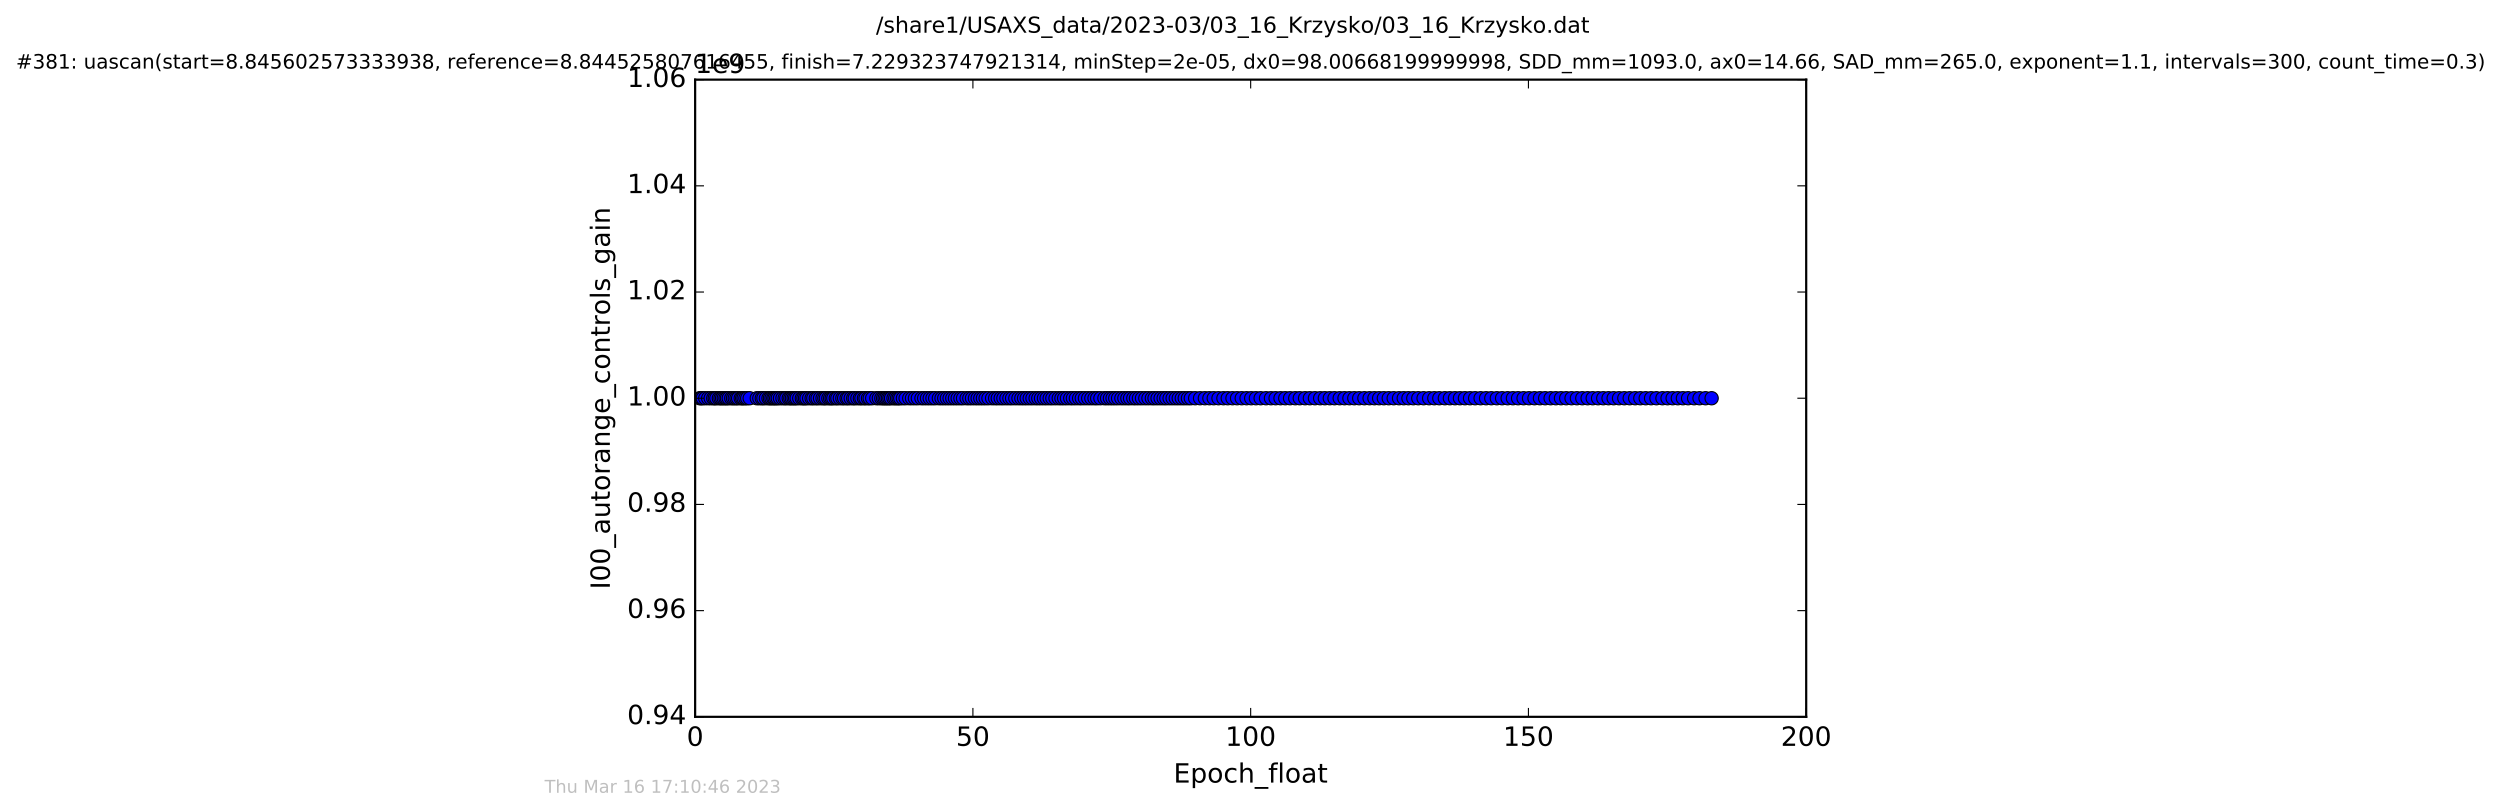 <?xml version="1.0" encoding="utf-8" standalone="no"?>
<!DOCTYPE svg PUBLIC "-//W3C//DTD SVG 1.1//EN"
  "http://www.w3.org/Graphics/SVG/1.1/DTD/svg11.dtd">
<!-- Created with matplotlib (http://matplotlib.org/) -->
<svg height="367pt" version="1.1" viewBox="0 0 1130 367" width="1130pt" xmlns="http://www.w3.org/2000/svg" xmlns:xlink="http://www.w3.org/1999/xlink">
 <defs>
  <style type="text/css">
*{stroke-linecap:butt;stroke-linejoin:round;stroke-miterlimit:100000;}
  </style>
 </defs>
 <g id="figure_1">
  <g id="patch_1">
   <path d="M 0 367.2 
L 1130.601 367.2 
L 1130.601 0 
L 0 0 
z
" style="fill:#ffffff;"/>
  </g>
  <g id="axes_1">
   <g id="patch_2">
    <path d="M 314.201 324 
L 816.401 324 
L 816.401 36 
L 314.201 36 
z
" style="fill:#ffffff;"/>
   </g>
   <g id="line2d_1">
    <path clip-path="url(#p068a1a6f52)" d="M 316.232 180 
L 773.654 180 
L 773.654 180 
" style="fill:none;stroke:#0000ff;stroke-linecap:square;"/>
    <defs>
     <path d="M 0 3 
C 0.796 3 1.559 2.684 2.121 2.121 
C 2.684 1.559 3 0.796 3 0 
C 3 -0.796 2.684 -1.559 2.121 -2.121 
C 1.559 -2.684 0.796 -3 0 -3 
C -0.796 -3 -1.559 -2.684 -2.121 -2.121 
C -2.684 -1.559 -3 -0.796 -3 0 
C -3 0.796 -2.684 1.559 -2.121 2.121 
C -1.559 2.684 -0.796 3 0 3 
z
" id="m3c81bb9d40" style="stroke:#000000;stroke-width:0.5;"/>
    </defs>
    <g clip-path="url(#p068a1a6f52)">
     <use style="fill:#0000ff;stroke:#000000;stroke-width:0.5;" x="316.232" xlink:href="#m3c81bb9d40" y="180.0"/>
     <use style="fill:#0000ff;stroke:#000000;stroke-width:0.5;" x="316.94" xlink:href="#m3c81bb9d40" y="180.0"/>
     <use style="fill:#0000ff;stroke:#000000;stroke-width:0.5;" x="317.648" xlink:href="#m3c81bb9d40" y="180.0"/>
     <use style="fill:#0000ff;stroke:#000000;stroke-width:0.5;" x="318.787" xlink:href="#m3c81bb9d40" y="180.0"/>
     <use style="fill:#0000ff;stroke:#000000;stroke-width:0.5;" x="320.091" xlink:href="#m3c81bb9d40" y="180.0"/>
     <use style="fill:#0000ff;stroke:#000000;stroke-width:0.5;" x="321.242" xlink:href="#m3c81bb9d40" y="180.0"/>
     <use style="fill:#0000ff;stroke:#000000;stroke-width:0.5;" x="322.396" xlink:href="#m3c81bb9d40" y="180.0"/>
     <use style="fill:#0000ff;stroke:#000000;stroke-width:0.5;" x="323.088" xlink:href="#m3c81bb9d40" y="180.0"/>
     <use style="fill:#0000ff;stroke:#000000;stroke-width:0.5;" x="323.8" xlink:href="#m3c81bb9d40" y="180.0"/>
     <use style="fill:#0000ff;stroke:#000000;stroke-width:0.5;" x="324.943" xlink:href="#m3c81bb9d40" y="180.0"/>
     <use style="fill:#0000ff;stroke:#000000;stroke-width:0.5;" x="325.682" xlink:href="#m3c81bb9d40" y="180.0"/>
     <use style="fill:#0000ff;stroke:#000000;stroke-width:0.5;" x="326.392" xlink:href="#m3c81bb9d40" y="180.0"/>
     <use style="fill:#0000ff;stroke:#000000;stroke-width:0.5;" x="327.154" xlink:href="#m3c81bb9d40" y="180.0"/>
     <use style="fill:#0000ff;stroke:#000000;stroke-width:0.5;" x="327.939" xlink:href="#m3c81bb9d40" y="180.0"/>
     <use style="fill:#0000ff;stroke:#000000;stroke-width:0.5;" x="328.589" xlink:href="#m3c81bb9d40" y="180.0"/>
     <use style="fill:#0000ff;stroke:#000000;stroke-width:0.5;" x="329.403" xlink:href="#m3c81bb9d40" y="180.0"/>
     <use style="fill:#0000ff;stroke:#000000;stroke-width:0.5;" x="330.534" xlink:href="#m3c81bb9d40" y="180.0"/>
     <use style="fill:#0000ff;stroke:#000000;stroke-width:0.5;" x="331.335" xlink:href="#m3c81bb9d40" y="180.0"/>
     <use style="fill:#0000ff;stroke:#000000;stroke-width:0.5;" x="332.124" xlink:href="#m3c81bb9d40" y="180.0"/>
     <use style="fill:#0000ff;stroke:#000000;stroke-width:0.5;" x="332.925" xlink:href="#m3c81bb9d40" y="180.0"/>
     <use style="fill:#0000ff;stroke:#000000;stroke-width:0.5;" x="333.647" xlink:href="#m3c81bb9d40" y="180.0"/>
     <use style="fill:#0000ff;stroke:#000000;stroke-width:0.5;" x="334.819" xlink:href="#m3c81bb9d40" y="180.0"/>
     <use style="fill:#0000ff;stroke:#000000;stroke-width:0.5;" x="335.474" xlink:href="#m3c81bb9d40" y="180.0"/>
     <use style="fill:#0000ff;stroke:#000000;stroke-width:0.5;" x="336.117" xlink:href="#m3c81bb9d40" y="180.0"/>
     <use style="fill:#0000ff;stroke:#000000;stroke-width:0.5;" x="336.942" xlink:href="#m3c81bb9d40" y="180.0"/>
     <use style="fill:#0000ff;stroke:#000000;stroke-width:0.5;" x="337.731" xlink:href="#m3c81bb9d40" y="180.0"/>
     <use style="fill:#0000ff;stroke:#000000;stroke-width:0.5;" x="338.868" xlink:href="#m3c81bb9d40" y="180.0"/>
     <use style="fill:#0000ff;stroke:#000000;stroke-width:0.5;" x="342.082" xlink:href="#m3c81bb9d40" y="180.0"/>
     <use style="fill:#0000ff;stroke:#000000;stroke-width:0.5;" x="343.224" xlink:href="#m3c81bb9d40" y="180.0"/>
     <use style="fill:#0000ff;stroke:#000000;stroke-width:0.5;" x="344.347" xlink:href="#m3c81bb9d40" y="180.0"/>
     <use style="fill:#0000ff;stroke:#000000;stroke-width:0.5;" x="345.062" xlink:href="#m3c81bb9d40" y="180.0"/>
     <use style="fill:#0000ff;stroke:#000000;stroke-width:0.5;" x="346.186" xlink:href="#m3c81bb9d40" y="180.0"/>
     <use style="fill:#0000ff;stroke:#000000;stroke-width:0.5;" x="347.373" xlink:href="#m3c81bb9d40" y="180.0"/>
     <use style="fill:#0000ff;stroke:#000000;stroke-width:0.5;" x="348.028" xlink:href="#m3c81bb9d40" y="180.0"/>
     <use style="fill:#0000ff;stroke:#000000;stroke-width:0.5;" x="348.738" xlink:href="#m3c81bb9d40" y="180.0"/>
     <use style="fill:#0000ff;stroke:#000000;stroke-width:0.5;" x="349.532" xlink:href="#m3c81bb9d40" y="180.0"/>
     <use style="fill:#0000ff;stroke:#000000;stroke-width:0.5;" x="350.126" xlink:href="#m3c81bb9d40" y="180.0"/>
     <use style="fill:#0000ff;stroke:#000000;stroke-width:0.5;" x="350.842" xlink:href="#m3c81bb9d40" y="180.0"/>
     <use style="fill:#0000ff;stroke:#000000;stroke-width:0.5;" x="351.56" xlink:href="#m3c81bb9d40" y="180.0"/>
     <use style="fill:#0000ff;stroke:#000000;stroke-width:0.5;" x="352.56" xlink:href="#m3c81bb9d40" y="180.0"/>
     <use style="fill:#0000ff;stroke:#000000;stroke-width:0.5;" x="353.684" xlink:href="#m3c81bb9d40" y="180.0"/>
     <use style="fill:#0000ff;stroke:#000000;stroke-width:0.5;" x="354.68" xlink:href="#m3c81bb9d40" y="180.0"/>
     <use style="fill:#0000ff;stroke:#000000;stroke-width:0.5;" x="355.394" xlink:href="#m3c81bb9d40" y="180.0"/>
     <use style="fill:#0000ff;stroke:#000000;stroke-width:0.5;" x="356.525" xlink:href="#m3c81bb9d40" y="180.0"/>
     <use style="fill:#0000ff;stroke:#000000;stroke-width:0.5;" x="357.235" xlink:href="#m3c81bb9d40" y="180.0"/>
     <use style="fill:#0000ff;stroke:#000000;stroke-width:0.5;" x="357.948" xlink:href="#m3c81bb9d40" y="180.0"/>
     <use style="fill:#0000ff;stroke:#000000;stroke-width:0.5;" x="358.73" xlink:href="#m3c81bb9d40" y="180.0"/>
     <use style="fill:#0000ff;stroke:#000000;stroke-width:0.5;" x="359.416" xlink:href="#m3c81bb9d40" y="180.0"/>
     <use style="fill:#0000ff;stroke:#000000;stroke-width:0.5;" x="360.125" xlink:href="#m3c81bb9d40" y="180.0"/>
     <use style="fill:#0000ff;stroke:#000000;stroke-width:0.5;" x="361.266" xlink:href="#m3c81bb9d40" y="180.0"/>
     <use style="fill:#0000ff;stroke:#000000;stroke-width:0.5;" x="362.438" xlink:href="#m3c81bb9d40" y="180.0"/>
     <use style="fill:#0000ff;stroke:#000000;stroke-width:0.5;" x="363.14" xlink:href="#m3c81bb9d40" y="180.0"/>
     <use style="fill:#0000ff;stroke:#000000;stroke-width:0.5;" x="363.859" xlink:href="#m3c81bb9d40" y="180.0"/>
     <use style="fill:#0000ff;stroke:#000000;stroke-width:0.5;" x="364.562" xlink:href="#m3c81bb9d40" y="180.0"/>
     <use style="fill:#0000ff;stroke:#000000;stroke-width:0.5;" x="365.748" xlink:href="#m3c81bb9d40" y="180.0"/>
     <use style="fill:#0000ff;stroke:#000000;stroke-width:0.5;" x="366.872" xlink:href="#m3c81bb9d40" y="180.0"/>
     <use style="fill:#0000ff;stroke:#000000;stroke-width:0.5;" x="367.611" xlink:href="#m3c81bb9d40" y="180.0"/>
     <use style="fill:#0000ff;stroke:#000000;stroke-width:0.5;" x="368.754" xlink:href="#m3c81bb9d40" y="180.0"/>
     <use style="fill:#0000ff;stroke:#000000;stroke-width:0.5;" x="369.541" xlink:href="#m3c81bb9d40" y="180.0"/>
     <use style="fill:#0000ff;stroke:#000000;stroke-width:0.5;" x="370.672" xlink:href="#m3c81bb9d40" y="180.0"/>
     <use style="fill:#0000ff;stroke:#000000;stroke-width:0.5;" x="371.799" xlink:href="#m3c81bb9d40" y="180.0"/>
     <use style="fill:#0000ff;stroke:#000000;stroke-width:0.5;" x="372.595" xlink:href="#m3c81bb9d40" y="180.0"/>
     <use style="fill:#0000ff;stroke:#000000;stroke-width:0.5;" x="373.304" xlink:href="#m3c81bb9d40" y="180.0"/>
     <use style="fill:#0000ff;stroke:#000000;stroke-width:0.5;" x="374.439" xlink:href="#m3c81bb9d40" y="180.0"/>
     <use style="fill:#0000ff;stroke:#000000;stroke-width:0.5;" x="375.23" xlink:href="#m3c81bb9d40" y="180.0"/>
     <use style="fill:#0000ff;stroke:#000000;stroke-width:0.5;" x="375.948" xlink:href="#m3c81bb9d40" y="180.0"/>
     <use style="fill:#0000ff;stroke:#000000;stroke-width:0.5;" x="376.656" xlink:href="#m3c81bb9d40" y="180.0"/>
     <use style="fill:#0000ff;stroke:#000000;stroke-width:0.5;" x="377.79" xlink:href="#m3c81bb9d40" y="180.0"/>
     <use style="fill:#0000ff;stroke:#000000;stroke-width:0.5;" x="378.497" xlink:href="#m3c81bb9d40" y="180.0"/>
     <use style="fill:#0000ff;stroke:#000000;stroke-width:0.5;" x="379.624" xlink:href="#m3c81bb9d40" y="180.0"/>
     <use style="fill:#0000ff;stroke:#000000;stroke-width:0.5;" x="380.753" xlink:href="#m3c81bb9d40" y="180.0"/>
     <use style="fill:#0000ff;stroke:#000000;stroke-width:0.5;" x="381.557" xlink:href="#m3c81bb9d40" y="180.0"/>
     <use style="fill:#0000ff;stroke:#000000;stroke-width:0.5;" x="382.683" xlink:href="#m3c81bb9d40" y="180.0"/>
     <use style="fill:#0000ff;stroke:#000000;stroke-width:0.5;" x="383.392" xlink:href="#m3c81bb9d40" y="180.0"/>
     <use style="fill:#0000ff;stroke:#000000;stroke-width:0.5;" x="384.525" xlink:href="#m3c81bb9d40" y="180.0"/>
     <use style="fill:#0000ff;stroke:#000000;stroke-width:0.5;" x="385.656" xlink:href="#m3c81bb9d40" y="180.0"/>
     <use style="fill:#0000ff;stroke:#000000;stroke-width:0.5;" x="386.363" xlink:href="#m3c81bb9d40" y="180.0"/>
     <use style="fill:#0000ff;stroke:#000000;stroke-width:0.5;" x="387.55" xlink:href="#m3c81bb9d40" y="180.0"/>
     <use style="fill:#0000ff;stroke:#000000;stroke-width:0.5;" x="388.664" xlink:href="#m3c81bb9d40" y="180.0"/>
     <use style="fill:#0000ff;stroke:#000000;stroke-width:0.5;" x="389.374" xlink:href="#m3c81bb9d40" y="180.0"/>
     <use style="fill:#0000ff;stroke:#000000;stroke-width:0.5;" x="390.514" xlink:href="#m3c81bb9d40" y="180.0"/>
     <use style="fill:#0000ff;stroke:#000000;stroke-width:0.5;" x="391.216" xlink:href="#m3c81bb9d40" y="180.0"/>
     <use style="fill:#0000ff;stroke:#000000;stroke-width:0.5;" x="392.35" xlink:href="#m3c81bb9d40" y="180.0"/>
     <use style="fill:#0000ff;stroke:#000000;stroke-width:0.5;" x="393.1" xlink:href="#m3c81bb9d40" y="180.0"/>
     <use style="fill:#0000ff;stroke:#000000;stroke-width:0.5;" x="394.231" xlink:href="#m3c81bb9d40" y="180.0"/>
     <use style="fill:#0000ff;stroke:#000000;stroke-width:0.5;" x="396.115" xlink:href="#m3c81bb9d40" y="180.0"/>
     <use style="fill:#0000ff;stroke:#000000;stroke-width:0.5;" x="397.243" xlink:href="#m3c81bb9d40" y="180.0"/>
     <use style="fill:#0000ff;stroke:#000000;stroke-width:0.5;" x="398.379" xlink:href="#m3c81bb9d40" y="180.0"/>
     <use style="fill:#0000ff;stroke:#000000;stroke-width:0.5;" x="399.171" xlink:href="#m3c81bb9d40" y="180.0"/>
     <use style="fill:#0000ff;stroke:#000000;stroke-width:0.5;" x="399.88" xlink:href="#m3c81bb9d40" y="180.0"/>
     <use style="fill:#0000ff;stroke:#000000;stroke-width:0.5;" x="400.589" xlink:href="#m3c81bb9d40" y="180.0"/>
     <use style="fill:#0000ff;stroke:#000000;stroke-width:0.5;" x="401.317" xlink:href="#m3c81bb9d40" y="180.0"/>
     <use style="fill:#0000ff;stroke:#000000;stroke-width:0.5;" x="402.016" xlink:href="#m3c81bb9d40" y="180.0"/>
     <use style="fill:#0000ff;stroke:#000000;stroke-width:0.5;" x="402.744" xlink:href="#m3c81bb9d40" y="180.0"/>
     <use style="fill:#0000ff;stroke:#000000;stroke-width:0.5;" x="403.87" xlink:href="#m3c81bb9d40" y="180.0"/>
     <use style="fill:#0000ff;stroke:#000000;stroke-width:0.5;" x="404.652" xlink:href="#m3c81bb9d40" y="180.0"/>
     <use style="fill:#0000ff;stroke:#000000;stroke-width:0.5;" x="405.489" xlink:href="#m3c81bb9d40" y="180.0"/>
     <use style="fill:#0000ff;stroke:#000000;stroke-width:0.5;" x="406.202" xlink:href="#m3c81bb9d40" y="180.0"/>
     <use style="fill:#0000ff;stroke:#000000;stroke-width:0.5;" x="406.915" xlink:href="#m3c81bb9d40" y="180.0"/>
     <use style="fill:#0000ff;stroke:#000000;stroke-width:0.5;" x="408.122" xlink:href="#m3c81bb9d40" y="180.0"/>
     <use style="fill:#0000ff;stroke:#000000;stroke-width:0.5;" x="409.341" xlink:href="#m3c81bb9d40" y="180.0"/>
     <use style="fill:#0000ff;stroke:#000000;stroke-width:0.5;" x="410.968" xlink:href="#m3c81bb9d40" y="180.0"/>
     <use style="fill:#0000ff;stroke:#000000;stroke-width:0.5;" x="412.224" xlink:href="#m3c81bb9d40" y="180.0"/>
     <use style="fill:#0000ff;stroke:#000000;stroke-width:0.5;" x="413.562" xlink:href="#m3c81bb9d40" y="180.0"/>
     <use style="fill:#0000ff;stroke:#000000;stroke-width:0.5;" x="414.865" xlink:href="#m3c81bb9d40" y="180.0"/>
     <use style="fill:#0000ff;stroke:#000000;stroke-width:0.5;" x="416.503" xlink:href="#m3c81bb9d40" y="180.0"/>
     <use style="fill:#0000ff;stroke:#000000;stroke-width:0.5;" x="417.723" xlink:href="#m3c81bb9d40" y="180.0"/>
     <use style="fill:#0000ff;stroke:#000000;stroke-width:0.5;" x="419.007" xlink:href="#m3c81bb9d40" y="180.0"/>
     <use style="fill:#0000ff;stroke:#000000;stroke-width:0.5;" x="420.235" xlink:href="#m3c81bb9d40" y="180.0"/>
     <use style="fill:#0000ff;stroke:#000000;stroke-width:0.5;" x="421.477" xlink:href="#m3c81bb9d40" y="180.0"/>
     <use style="fill:#0000ff;stroke:#000000;stroke-width:0.5;" x="422.704" xlink:href="#m3c81bb9d40" y="180.0"/>
     <use style="fill:#0000ff;stroke:#000000;stroke-width:0.5;" x="424.366" xlink:href="#m3c81bb9d40" y="180.0"/>
     <use style="fill:#0000ff;stroke:#000000;stroke-width:0.5;" x="425.575" xlink:href="#m3c81bb9d40" y="180.0"/>
     <use style="fill:#0000ff;stroke:#000000;stroke-width:0.5;" x="426.788" xlink:href="#m3c81bb9d40" y="180.0"/>
     <use style="fill:#0000ff;stroke:#000000;stroke-width:0.5;" x="428.008" xlink:href="#m3c81bb9d40" y="180.0"/>
     <use style="fill:#0000ff;stroke:#000000;stroke-width:0.5;" x="429.215" xlink:href="#m3c81bb9d40" y="180.0"/>
     <use style="fill:#0000ff;stroke:#000000;stroke-width:0.5;" x="430.435" xlink:href="#m3c81bb9d40" y="180.0"/>
     <use style="fill:#0000ff;stroke:#000000;stroke-width:0.5;" x="431.654" xlink:href="#m3c81bb9d40" y="180.0"/>
     <use style="fill:#0000ff;stroke:#000000;stroke-width:0.5;" x="432.868" xlink:href="#m3c81bb9d40" y="180.0"/>
     <use style="fill:#0000ff;stroke:#000000;stroke-width:0.5;" x="434.121" xlink:href="#m3c81bb9d40" y="180.0"/>
     <use style="fill:#0000ff;stroke:#000000;stroke-width:0.5;" x="435.296" xlink:href="#m3c81bb9d40" y="180.0"/>
     <use style="fill:#0000ff;stroke:#000000;stroke-width:0.5;" x="436.917" xlink:href="#m3c81bb9d40" y="180.0"/>
     <use style="fill:#0000ff;stroke:#000000;stroke-width:0.5;" x="438.129" xlink:href="#m3c81bb9d40" y="180.0"/>
     <use style="fill:#0000ff;stroke:#000000;stroke-width:0.5;" x="439.343" xlink:href="#m3c81bb9d40" y="180.0"/>
     <use style="fill:#0000ff;stroke:#000000;stroke-width:0.5;" x="440.688" xlink:href="#m3c81bb9d40" y="180.0"/>
     <use style="fill:#0000ff;stroke:#000000;stroke-width:0.5;" x="441.896" xlink:href="#m3c81bb9d40" y="180.0"/>
     <use style="fill:#0000ff;stroke:#000000;stroke-width:0.5;" x="443.111" xlink:href="#m3c81bb9d40" y="180.0"/>
     <use style="fill:#0000ff;stroke:#000000;stroke-width:0.5;" x="444.281" xlink:href="#m3c81bb9d40" y="180.0"/>
     <use style="fill:#0000ff;stroke:#000000;stroke-width:0.5;" x="445.501" xlink:href="#m3c81bb9d40" y="180.0"/>
     <use style="fill:#0000ff;stroke:#000000;stroke-width:0.5;" x="446.792" xlink:href="#m3c81bb9d40" y="180.0"/>
     <use style="fill:#0000ff;stroke:#000000;stroke-width:0.5;" x="448.426" xlink:href="#m3c81bb9d40" y="180.0"/>
     <use style="fill:#0000ff;stroke:#000000;stroke-width:0.5;" x="449.807" xlink:href="#m3c81bb9d40" y="180.0"/>
     <use style="fill:#0000ff;stroke:#000000;stroke-width:0.5;" x="450.988" xlink:href="#m3c81bb9d40" y="180.0"/>
     <use style="fill:#0000ff;stroke:#000000;stroke-width:0.5;" x="452.318" xlink:href="#m3c81bb9d40" y="180.0"/>
     <use style="fill:#0000ff;stroke:#000000;stroke-width:0.5;" x="453.54" xlink:href="#m3c81bb9d40" y="180.0"/>
     <use style="fill:#0000ff;stroke:#000000;stroke-width:0.5;" x="454.913" xlink:href="#m3c81bb9d40" y="180.0"/>
     <use style="fill:#0000ff;stroke:#000000;stroke-width:0.5;" x="456.25" xlink:href="#m3c81bb9d40" y="180.0"/>
     <use style="fill:#0000ff;stroke:#000000;stroke-width:0.5;" x="457.464" xlink:href="#m3c81bb9d40" y="180.0"/>
     <use style="fill:#0000ff;stroke:#000000;stroke-width:0.5;" x="458.929" xlink:href="#m3c81bb9d40" y="180.0"/>
     <use style="fill:#0000ff;stroke:#000000;stroke-width:0.5;" x="460.353" xlink:href="#m3c81bb9d40" y="180.0"/>
     <use style="fill:#0000ff;stroke:#000000;stroke-width:0.5;" x="461.649" xlink:href="#m3c81bb9d40" y="180.0"/>
     <use style="fill:#0000ff;stroke:#000000;stroke-width:0.5;" x="462.879" xlink:href="#m3c81bb9d40" y="180.0"/>
     <use style="fill:#0000ff;stroke:#000000;stroke-width:0.5;" x="464.093" xlink:href="#m3c81bb9d40" y="180.0"/>
     <use style="fill:#0000ff;stroke:#000000;stroke-width:0.5;" x="465.432" xlink:href="#m3c81bb9d40" y="180.0"/>
     <use style="fill:#0000ff;stroke:#000000;stroke-width:0.5;" x="466.685" xlink:href="#m3c81bb9d40" y="180.0"/>
     <use style="fill:#0000ff;stroke:#000000;stroke-width:0.5;" x="468.103" xlink:href="#m3c81bb9d40" y="180.0"/>
     <use style="fill:#0000ff;stroke:#000000;stroke-width:0.5;" x="469.314" xlink:href="#m3c81bb9d40" y="180.0"/>
     <use style="fill:#0000ff;stroke:#000000;stroke-width:0.5;" x="470.544" xlink:href="#m3c81bb9d40" y="180.0"/>
     <use style="fill:#0000ff;stroke:#000000;stroke-width:0.5;" x="471.871" xlink:href="#m3c81bb9d40" y="180.0"/>
     <use style="fill:#0000ff;stroke:#000000;stroke-width:0.5;" x="473.098" xlink:href="#m3c81bb9d40" y="180.0"/>
     <use style="fill:#0000ff;stroke:#000000;stroke-width:0.5;" x="474.46" xlink:href="#m3c81bb9d40" y="180.0"/>
     <use style="fill:#0000ff;stroke:#000000;stroke-width:0.5;" x="475.671" xlink:href="#m3c81bb9d40" y="180.0"/>
     <use style="fill:#0000ff;stroke:#000000;stroke-width:0.5;" x="477.097" xlink:href="#m3c81bb9d40" y="180.0"/>
     <use style="fill:#0000ff;stroke:#000000;stroke-width:0.5;" x="478.558" xlink:href="#m3c81bb9d40" y="180.0"/>
     <use style="fill:#0000ff;stroke:#000000;stroke-width:0.5;" x="479.773" xlink:href="#m3c81bb9d40" y="180.0"/>
     <use style="fill:#0000ff;stroke:#000000;stroke-width:0.5;" x="480.989" xlink:href="#m3c81bb9d40" y="180.0"/>
     <use style="fill:#0000ff;stroke:#000000;stroke-width:0.5;" x="482.28" xlink:href="#m3c81bb9d40" y="180.0"/>
     <use style="fill:#0000ff;stroke:#000000;stroke-width:0.5;" x="483.757" xlink:href="#m3c81bb9d40" y="180.0"/>
     <use style="fill:#0000ff;stroke:#000000;stroke-width:0.5;" x="484.96" xlink:href="#m3c81bb9d40" y="180.0"/>
     <use style="fill:#0000ff;stroke:#000000;stroke-width:0.5;" x="486.299" xlink:href="#m3c81bb9d40" y="180.0"/>
     <use style="fill:#0000ff;stroke:#000000;stroke-width:0.5;" x="487.765" xlink:href="#m3c81bb9d40" y="180.0"/>
     <use style="fill:#0000ff;stroke:#000000;stroke-width:0.5;" x="488.977" xlink:href="#m3c81bb9d40" y="180.0"/>
     <use style="fill:#0000ff;stroke:#000000;stroke-width:0.5;" x="490.403" xlink:href="#m3c81bb9d40" y="180.0"/>
     <use style="fill:#0000ff;stroke:#000000;stroke-width:0.5;" x="491.88" xlink:href="#m3c81bb9d40" y="180.0"/>
     <use style="fill:#0000ff;stroke:#000000;stroke-width:0.5;" x="493.295" xlink:href="#m3c81bb9d40" y="180.0"/>
     <use style="fill:#0000ff;stroke:#000000;stroke-width:0.5;" x="494.718" xlink:href="#m3c81bb9d40" y="180.0"/>
     <use style="fill:#0000ff;stroke:#000000;stroke-width:0.5;" x="495.926" xlink:href="#m3c81bb9d40" y="180.0"/>
     <use style="fill:#0000ff;stroke:#000000;stroke-width:0.5;" x="497.389" xlink:href="#m3c81bb9d40" y="180.0"/>
     <use style="fill:#0000ff;stroke:#000000;stroke-width:0.5;" x="499.192" xlink:href="#m3c81bb9d40" y="180.0"/>
     <use style="fill:#0000ff;stroke:#000000;stroke-width:0.5;" x="500.403" xlink:href="#m3c81bb9d40" y="180.0"/>
     <use style="fill:#0000ff;stroke:#000000;stroke-width:0.5;" x="501.702" xlink:href="#m3c81bb9d40" y="180.0"/>
     <use style="fill:#0000ff;stroke:#000000;stroke-width:0.5;" x="502.883" xlink:href="#m3c81bb9d40" y="180.0"/>
     <use style="fill:#0000ff;stroke:#000000;stroke-width:0.5;" x="504.096" xlink:href="#m3c81bb9d40" y="180.0"/>
     <use style="fill:#0000ff;stroke:#000000;stroke-width:0.5;" x="505.386" xlink:href="#m3c81bb9d40" y="180.0"/>
     <use style="fill:#0000ff;stroke:#000000;stroke-width:0.5;" x="506.864" xlink:href="#m3c81bb9d40" y="180.0"/>
     <use style="fill:#0000ff;stroke:#000000;stroke-width:0.5;" x="508.211" xlink:href="#m3c81bb9d40" y="180.0"/>
     <use style="fill:#0000ff;stroke:#000000;stroke-width:0.5;" x="509.571" xlink:href="#m3c81bb9d40" y="180.0"/>
     <use style="fill:#0000ff;stroke:#000000;stroke-width:0.5;" x="510.788" xlink:href="#m3c81bb9d40" y="180.0"/>
     <use style="fill:#0000ff;stroke:#000000;stroke-width:0.5;" x="512.255" xlink:href="#m3c81bb9d40" y="180.0"/>
     <use style="fill:#0000ff;stroke:#000000;stroke-width:0.5;" x="513.461" xlink:href="#m3c81bb9d40" y="180.0"/>
     <use style="fill:#0000ff;stroke:#000000;stroke-width:0.5;" x="514.806" xlink:href="#m3c81bb9d40" y="180.0"/>
     <use style="fill:#0000ff;stroke:#000000;stroke-width:0.5;" x="516.181" xlink:href="#m3c81bb9d40" y="180.0"/>
     <use style="fill:#0000ff;stroke:#000000;stroke-width:0.5;" x="517.686" xlink:href="#m3c81bb9d40" y="180.0"/>
     <use style="fill:#0000ff;stroke:#000000;stroke-width:0.5;" x="519.111" xlink:href="#m3c81bb9d40" y="180.0"/>
     <use style="fill:#0000ff;stroke:#000000;stroke-width:0.5;" x="520.643" xlink:href="#m3c81bb9d40" y="180.0"/>
     <use style="fill:#0000ff;stroke:#000000;stroke-width:0.5;" x="521.846" xlink:href="#m3c81bb9d40" y="180.0"/>
     <use style="fill:#0000ff;stroke:#000000;stroke-width:0.5;" x="523.217" xlink:href="#m3c81bb9d40" y="180.0"/>
     <use style="fill:#0000ff;stroke:#000000;stroke-width:0.5;" x="524.604" xlink:href="#m3c81bb9d40" y="180.0"/>
     <use style="fill:#0000ff;stroke:#000000;stroke-width:0.5;" x="525.979" xlink:href="#m3c81bb9d40" y="180.0"/>
     <use style="fill:#0000ff;stroke:#000000;stroke-width:0.5;" x="527.19" xlink:href="#m3c81bb9d40" y="180.0"/>
     <use style="fill:#0000ff;stroke:#000000;stroke-width:0.5;" x="528.653" xlink:href="#m3c81bb9d40" y="180.0"/>
     <use style="fill:#0000ff;stroke:#000000;stroke-width:0.5;" x="530.035" xlink:href="#m3c81bb9d40" y="180.0"/>
     <use style="fill:#0000ff;stroke:#000000;stroke-width:0.5;" x="531.457" xlink:href="#m3c81bb9d40" y="180.0"/>
     <use style="fill:#0000ff;stroke:#000000;stroke-width:0.5;" x="532.796" xlink:href="#m3c81bb9d40" y="180.0"/>
     <use style="fill:#0000ff;stroke:#000000;stroke-width:0.5;" x="534.175" xlink:href="#m3c81bb9d40" y="180.0"/>
     <use style="fill:#0000ff;stroke:#000000;stroke-width:0.5;" x="535.516" xlink:href="#m3c81bb9d40" y="180.0"/>
     <use style="fill:#0000ff;stroke:#000000;stroke-width:0.5;" x="536.945" xlink:href="#m3c81bb9d40" y="180.0"/>
     <use style="fill:#0000ff;stroke:#000000;stroke-width:0.5;" x="538.254" xlink:href="#m3c81bb9d40" y="180.0"/>
     <use style="fill:#0000ff;stroke:#000000;stroke-width:0.5;" x="540.213" xlink:href="#m3c81bb9d40" y="180.0"/>
     <use style="fill:#0000ff;stroke:#000000;stroke-width:0.5;" x="542.431" xlink:href="#m3c81bb9d40" y="180.0"/>
     <use style="fill:#0000ff;stroke:#000000;stroke-width:0.5;" x="544.606" xlink:href="#m3c81bb9d40" y="180.0"/>
     <use style="fill:#0000ff;stroke:#000000;stroke-width:0.5;" x="546.648" xlink:href="#m3c81bb9d40" y="180.0"/>
     <use style="fill:#0000ff;stroke:#000000;stroke-width:0.5;" x="548.614" xlink:href="#m3c81bb9d40" y="180.0"/>
     <use style="fill:#0000ff;stroke:#000000;stroke-width:0.5;" x="550.765" xlink:href="#m3c81bb9d40" y="180.0"/>
     <use style="fill:#0000ff;stroke:#000000;stroke-width:0.5;" x="552.988" xlink:href="#m3c81bb9d40" y="180.0"/>
     <use style="fill:#0000ff;stroke:#000000;stroke-width:0.5;" x="554.949" xlink:href="#m3c81bb9d40" y="180.0"/>
     <use style="fill:#0000ff;stroke:#000000;stroke-width:0.5;" x="557.083" xlink:href="#m3c81bb9d40" y="180.0"/>
     <use style="fill:#0000ff;stroke:#000000;stroke-width:0.5;" x="559.159" xlink:href="#m3c81bb9d40" y="180.0"/>
     <use style="fill:#0000ff;stroke:#000000;stroke-width:0.5;" x="561.264" xlink:href="#m3c81bb9d40" y="180.0"/>
     <use style="fill:#0000ff;stroke:#000000;stroke-width:0.5;" x="563.444" xlink:href="#m3c81bb9d40" y="180.0"/>
     <use style="fill:#0000ff;stroke:#000000;stroke-width:0.5;" x="565.538" xlink:href="#m3c81bb9d40" y="180.0"/>
     <use style="fill:#0000ff;stroke:#000000;stroke-width:0.5;" x="567.667" xlink:href="#m3c81bb9d40" y="180.0"/>
     <use style="fill:#0000ff;stroke:#000000;stroke-width:0.5;" x="569.814" xlink:href="#m3c81bb9d40" y="180.0"/>
     <use style="fill:#0000ff;stroke:#000000;stroke-width:0.5;" x="572.231" xlink:href="#m3c81bb9d40" y="180.0"/>
     <use style="fill:#0000ff;stroke:#000000;stroke-width:0.5;" x="574.478" xlink:href="#m3c81bb9d40" y="180.0"/>
     <use style="fill:#0000ff;stroke:#000000;stroke-width:0.5;" x="576.574" xlink:href="#m3c81bb9d40" y="180.0"/>
     <use style="fill:#0000ff;stroke:#000000;stroke-width:0.5;" x="578.794" xlink:href="#m3c81bb9d40" y="180.0"/>
     <use style="fill:#0000ff;stroke:#000000;stroke-width:0.5;" x="580.939" xlink:href="#m3c81bb9d40" y="180.0"/>
     <use style="fill:#0000ff;stroke:#000000;stroke-width:0.5;" x="583.11" xlink:href="#m3c81bb9d40" y="180.0"/>
     <use style="fill:#0000ff;stroke:#000000;stroke-width:0.5;" x="585.452" xlink:href="#m3c81bb9d40" y="180.0"/>
     <use style="fill:#0000ff;stroke:#000000;stroke-width:0.5;" x="587.5" xlink:href="#m3c81bb9d40" y="180.0"/>
     <use style="fill:#0000ff;stroke:#000000;stroke-width:0.5;" x="589.894" xlink:href="#m3c81bb9d40" y="180.0"/>
     <use style="fill:#0000ff;stroke:#000000;stroke-width:0.5;" x="592.056" xlink:href="#m3c81bb9d40" y="180.0"/>
     <use style="fill:#0000ff;stroke:#000000;stroke-width:0.5;" x="594.359" xlink:href="#m3c81bb9d40" y="180.0"/>
     <use style="fill:#0000ff;stroke:#000000;stroke-width:0.5;" x="596.712" xlink:href="#m3c81bb9d40" y="180.0"/>
     <use style="fill:#0000ff;stroke:#000000;stroke-width:0.5;" x="598.836" xlink:href="#m3c81bb9d40" y="180.0"/>
     <use style="fill:#0000ff;stroke:#000000;stroke-width:0.5;" x="601.071" xlink:href="#m3c81bb9d40" y="180.0"/>
     <use style="fill:#0000ff;stroke:#000000;stroke-width:0.5;" x="603.198" xlink:href="#m3c81bb9d40" y="180.0"/>
     <use style="fill:#0000ff;stroke:#000000;stroke-width:0.5;" x="605.544" xlink:href="#m3c81bb9d40" y="180.0"/>
     <use style="fill:#0000ff;stroke:#000000;stroke-width:0.5;" x="607.72" xlink:href="#m3c81bb9d40" y="180.0"/>
     <use style="fill:#0000ff;stroke:#000000;stroke-width:0.5;" x="609.935" xlink:href="#m3c81bb9d40" y="180.0"/>
     <use style="fill:#0000ff;stroke:#000000;stroke-width:0.5;" x="612.144" xlink:href="#m3c81bb9d40" y="180.0"/>
     <use style="fill:#0000ff;stroke:#000000;stroke-width:0.5;" x="614.361" xlink:href="#m3c81bb9d40" y="180.0"/>
     <use style="fill:#0000ff;stroke:#000000;stroke-width:0.5;" x="616.706" xlink:href="#m3c81bb9d40" y="180.0"/>
     <use style="fill:#0000ff;stroke:#000000;stroke-width:0.5;" x="619.053" xlink:href="#m3c81bb9d40" y="180.0"/>
     <use style="fill:#0000ff;stroke:#000000;stroke-width:0.5;" x="621.237" xlink:href="#m3c81bb9d40" y="180.0"/>
     <use style="fill:#0000ff;stroke:#000000;stroke-width:0.5;" x="623.372" xlink:href="#m3c81bb9d40" y="180.0"/>
     <use style="fill:#0000ff;stroke:#000000;stroke-width:0.5;" x="625.502" xlink:href="#m3c81bb9d40" y="180.0"/>
     <use style="fill:#0000ff;stroke:#000000;stroke-width:0.5;" x="627.722" xlink:href="#m3c81bb9d40" y="180.0"/>
     <use style="fill:#0000ff;stroke:#000000;stroke-width:0.5;" x="629.952" xlink:href="#m3c81bb9d40" y="180.0"/>
     <use style="fill:#0000ff;stroke:#000000;stroke-width:0.5;" x="632.372" xlink:href="#m3c81bb9d40" y="180.0"/>
     <use style="fill:#0000ff;stroke:#000000;stroke-width:0.5;" x="634.492" xlink:href="#m3c81bb9d40" y="180.0"/>
     <use style="fill:#0000ff;stroke:#000000;stroke-width:0.5;" x="636.626" xlink:href="#m3c81bb9d40" y="180.0"/>
     <use style="fill:#0000ff;stroke:#000000;stroke-width:0.5;" x="638.811" xlink:href="#m3c81bb9d40" y="180.0"/>
     <use style="fill:#0000ff;stroke:#000000;stroke-width:0.5;" x="641.072" xlink:href="#m3c81bb9d40" y="180.0"/>
     <use style="fill:#0000ff;stroke:#000000;stroke-width:0.5;" x="643.458" xlink:href="#m3c81bb9d40" y="180.0"/>
     <use style="fill:#0000ff;stroke:#000000;stroke-width:0.5;" x="645.97" xlink:href="#m3c81bb9d40" y="180.0"/>
     <use style="fill:#0000ff;stroke:#000000;stroke-width:0.5;" x="648.312" xlink:href="#m3c81bb9d40" y="180.0"/>
     <use style="fill:#0000ff;stroke:#000000;stroke-width:0.5;" x="650.573" xlink:href="#m3c81bb9d40" y="180.0"/>
     <use style="fill:#0000ff;stroke:#000000;stroke-width:0.5;" x="653.075" xlink:href="#m3c81bb9d40" y="180.0"/>
     <use style="fill:#0000ff;stroke:#000000;stroke-width:0.5;" x="655.348" xlink:href="#m3c81bb9d40" y="180.0"/>
     <use style="fill:#0000ff;stroke:#000000;stroke-width:0.5;" x="657.66" xlink:href="#m3c81bb9d40" y="180.0"/>
     <use style="fill:#0000ff;stroke:#000000;stroke-width:0.5;" x="659.899" xlink:href="#m3c81bb9d40" y="180.0"/>
     <use style="fill:#0000ff;stroke:#000000;stroke-width:0.5;" x="662.155" xlink:href="#m3c81bb9d40" y="180.0"/>
     <use style="fill:#0000ff;stroke:#000000;stroke-width:0.5;" x="664.458" xlink:href="#m3c81bb9d40" y="180.0"/>
     <use style="fill:#0000ff;stroke:#000000;stroke-width:0.5;" x="666.762" xlink:href="#m3c81bb9d40" y="180.0"/>
     <use style="fill:#0000ff;stroke:#000000;stroke-width:0.5;" x="669.238" xlink:href="#m3c81bb9d40" y="180.0"/>
     <use style="fill:#0000ff;stroke:#000000;stroke-width:0.5;" x="671.7" xlink:href="#m3c81bb9d40" y="180.0"/>
     <use style="fill:#0000ff;stroke:#000000;stroke-width:0.5;" x="674.066" xlink:href="#m3c81bb9d40" y="180.0"/>
     <use style="fill:#0000ff;stroke:#000000;stroke-width:0.5;" x="676.576" xlink:href="#m3c81bb9d40" y="180.0"/>
     <use style="fill:#0000ff;stroke:#000000;stroke-width:0.5;" x="678.95" xlink:href="#m3c81bb9d40" y="180.0"/>
     <use style="fill:#0000ff;stroke:#000000;stroke-width:0.5;" x="681.462" xlink:href="#m3c81bb9d40" y="180.0"/>
     <use style="fill:#0000ff;stroke:#000000;stroke-width:0.5;" x="683.849" xlink:href="#m3c81bb9d40" y="180.0"/>
     <use style="fill:#0000ff;stroke:#000000;stroke-width:0.5;" x="686.185" xlink:href="#m3c81bb9d40" y="180.0"/>
     <use style="fill:#0000ff;stroke:#000000;stroke-width:0.5;" x="688.658" xlink:href="#m3c81bb9d40" y="180.0"/>
     <use style="fill:#0000ff;stroke:#000000;stroke-width:0.5;" x="691.125" xlink:href="#m3c81bb9d40" y="180.0"/>
     <use style="fill:#0000ff;stroke:#000000;stroke-width:0.5;" x="693.594" xlink:href="#m3c81bb9d40" y="180.0"/>
     <use style="fill:#0000ff;stroke:#000000;stroke-width:0.5;" x="696.055" xlink:href="#m3c81bb9d40" y="180.0"/>
     <use style="fill:#0000ff;stroke:#000000;stroke-width:0.5;" x="698.409" xlink:href="#m3c81bb9d40" y="180.0"/>
     <use style="fill:#0000ff;stroke:#000000;stroke-width:0.5;" x="700.883" xlink:href="#m3c81bb9d40" y="180.0"/>
     <use style="fill:#0000ff;stroke:#000000;stroke-width:0.5;" x="703.223" xlink:href="#m3c81bb9d40" y="180.0"/>
     <use style="fill:#0000ff;stroke:#000000;stroke-width:0.5;" x="705.567" xlink:href="#m3c81bb9d40" y="180.0"/>
     <use style="fill:#0000ff;stroke:#000000;stroke-width:0.5;" x="707.919" xlink:href="#m3c81bb9d40" y="180.0"/>
     <use style="fill:#0000ff;stroke:#000000;stroke-width:0.5;" x="710.337" xlink:href="#m3c81bb9d40" y="180.0"/>
     <use style="fill:#0000ff;stroke:#000000;stroke-width:0.5;" x="712.77" xlink:href="#m3c81bb9d40" y="180.0"/>
     <use style="fill:#0000ff;stroke:#000000;stroke-width:0.5;" x="715.197" xlink:href="#m3c81bb9d40" y="180.0"/>
     <use style="fill:#0000ff;stroke:#000000;stroke-width:0.5;" x="717.608" xlink:href="#m3c81bb9d40" y="180.0"/>
     <use style="fill:#0000ff;stroke:#000000;stroke-width:0.5;" x="719.908" xlink:href="#m3c81bb9d40" y="180.0"/>
     <use style="fill:#0000ff;stroke:#000000;stroke-width:0.5;" x="722.337" xlink:href="#m3c81bb9d40" y="180.0"/>
     <use style="fill:#0000ff;stroke:#000000;stroke-width:0.5;" x="724.679" xlink:href="#m3c81bb9d40" y="180.0"/>
     <use style="fill:#0000ff;stroke:#000000;stroke-width:0.5;" x="727.068" xlink:href="#m3c81bb9d40" y="180.0"/>
     <use style="fill:#0000ff;stroke:#000000;stroke-width:0.5;" x="729.368" xlink:href="#m3c81bb9d40" y="180.0"/>
     <use style="fill:#0000ff;stroke:#000000;stroke-width:0.5;" x="731.809" xlink:href="#m3c81bb9d40" y="180.0"/>
     <use style="fill:#0000ff;stroke:#000000;stroke-width:0.5;" x="734.195" xlink:href="#m3c81bb9d40" y="180.0"/>
     <use style="fill:#0000ff;stroke:#000000;stroke-width:0.5;" x="736.623" xlink:href="#m3c81bb9d40" y="180.0"/>
     <use style="fill:#0000ff;stroke:#000000;stroke-width:0.5;" x="739.094" xlink:href="#m3c81bb9d40" y="180.0"/>
     <use style="fill:#0000ff;stroke:#000000;stroke-width:0.5;" x="741.431" xlink:href="#m3c81bb9d40" y="180.0"/>
     <use style="fill:#0000ff;stroke:#000000;stroke-width:0.5;" x="743.855" xlink:href="#m3c81bb9d40" y="180.0"/>
     <use style="fill:#0000ff;stroke:#000000;stroke-width:0.5;" x="746.287" xlink:href="#m3c81bb9d40" y="180.0"/>
     <use style="fill:#0000ff;stroke:#000000;stroke-width:0.5;" x="748.712" xlink:href="#m3c81bb9d40" y="180.0"/>
     <use style="fill:#0000ff;stroke:#000000;stroke-width:0.5;" x="751.432" xlink:href="#m3c81bb9d40" y="180.0"/>
     <use style="fill:#0000ff;stroke:#000000;stroke-width:0.5;" x="753.735" xlink:href="#m3c81bb9d40" y="180.0"/>
     <use style="fill:#0000ff;stroke:#000000;stroke-width:0.5;" x="756.036" xlink:href="#m3c81bb9d40" y="180.0"/>
     <use style="fill:#0000ff;stroke:#000000;stroke-width:0.5;" x="758.381" xlink:href="#m3c81bb9d40" y="180.0"/>
     <use style="fill:#0000ff;stroke:#000000;stroke-width:0.5;" x="760.681" xlink:href="#m3c81bb9d40" y="180.0"/>
     <use style="fill:#0000ff;stroke:#000000;stroke-width:0.5;" x="763.032" xlink:href="#m3c81bb9d40" y="180.0"/>
     <use style="fill:#0000ff;stroke:#000000;stroke-width:0.5;" x="765.747" xlink:href="#m3c81bb9d40" y="180.0"/>
     <use style="fill:#0000ff;stroke:#000000;stroke-width:0.5;" x="768.181" xlink:href="#m3c81bb9d40" y="180.0"/>
     <use style="fill:#0000ff;stroke:#000000;stroke-width:0.5;" x="770.899" xlink:href="#m3c81bb9d40" y="180.0"/>
     <use style="fill:#0000ff;stroke:#000000;stroke-width:0.5;" x="773.654" xlink:href="#m3c81bb9d40" y="180.0"/>
    </g>
   </g>
   <g id="patch_3">
    <path d="M 314.201 36 
L 816.401 36 
" style="fill:none;stroke:#000000;stroke-linecap:square;stroke-linejoin:miter;"/>
   </g>
   <g id="patch_4">
    <path d="M 816.401 324 
L 816.401 36 
" style="fill:none;stroke:#000000;stroke-linecap:square;stroke-linejoin:miter;"/>
   </g>
   <g id="patch_5">
    <path d="M 314.201 324 
L 816.401 324 
" style="fill:none;stroke:#000000;stroke-linecap:square;stroke-linejoin:miter;"/>
   </g>
   <g id="patch_6">
    <path d="M 314.201 324 
L 314.201 36 
" style="fill:none;stroke:#000000;stroke-linecap:square;stroke-linejoin:miter;"/>
   </g>
   <g id="matplotlib.axis_1">
    <g id="xtick_1">
     <g id="line2d_2">
      <defs>
       <path d="M 0 0 
L 0 -4 
" id="m098b54cdb2" style="stroke:#000000;stroke-width:0.5;"/>
      </defs>
      <g>
       <use style="stroke:#000000;stroke-width:0.5;" x="314.201" xlink:href="#m098b54cdb2" y="324"/>
      </g>
     </g>
     <g id="line2d_3">
      <defs>
       <path d="M 0 0 
L 0 4 
" id="mcd3c7961d7" style="stroke:#000000;stroke-width:0.5;"/>
      </defs>
      <g>
       <use style="stroke:#000000;stroke-width:0.5;" x="314.201" xlink:href="#mcd3c7961d7" y="36"/>
      </g>
     </g>
     <g id="text_1">
      <!-- 0 -->
      <defs>
       <path d="M 31.781 66.406 
Q 24.172 66.406 20.328 58.906 
Q 16.5 51.422 16.5 36.375 
Q 16.5 21.391 20.328 13.891 
Q 24.172 6.391 31.781 6.391 
Q 39.453 6.391 43.281 13.891 
Q 47.125 21.391 47.125 36.375 
Q 47.125 51.422 43.281 58.906 
Q 39.453 66.406 31.781 66.406 
M 31.781 74.219 
Q 44.047 74.219 50.516 64.516 
Q 56.984 54.828 56.984 36.375 
Q 56.984 17.969 50.516 8.266 
Q 44.047 -1.422 31.781 -1.422 
Q 19.531 -1.422 13.062 8.266 
Q 6.594 17.969 6.594 36.375 
Q 6.594 54.828 13.062 64.516 
Q 19.531 74.219 31.781 74.219 
" id="BitstreamVeraSans-Roman-30"/>
      </defs>
      <g transform="translate(310.383 337.118)scale(0.12 -0.12)">
       <use xlink:href="#BitstreamVeraSans-Roman-30"/>
      </g>
     </g>
    </g>
    <g id="xtick_2">
     <g id="line2d_4">
      <g>
       <use style="stroke:#000000;stroke-width:0.5;" x="439.751" xlink:href="#m098b54cdb2" y="324"/>
      </g>
     </g>
     <g id="line2d_5">
      <g>
       <use style="stroke:#000000;stroke-width:0.5;" x="439.751" xlink:href="#mcd3c7961d7" y="36"/>
      </g>
     </g>
     <g id="text_2">
      <!-- 50 -->
      <defs>
       <path d="M 10.797 72.906 
L 49.516 72.906 
L 49.516 64.594 
L 19.828 64.594 
L 19.828 46.734 
Q 21.969 47.469 24.109 47.828 
Q 26.266 48.188 28.422 48.188 
Q 40.625 48.188 47.75 41.5 
Q 54.891 34.812 54.891 23.391 
Q 54.891 11.625 47.562 5.094 
Q 40.234 -1.422 26.906 -1.422 
Q 22.312 -1.422 17.547 -0.641 
Q 12.797 0.141 7.719 1.703 
L 7.719 11.625 
Q 12.109 9.234 16.797 8.062 
Q 21.484 6.891 26.703 6.891 
Q 35.156 6.891 40.078 11.328 
Q 45.016 15.766 45.016 23.391 
Q 45.016 31 40.078 35.438 
Q 35.156 39.891 26.703 39.891 
Q 22.75 39.891 18.812 39.016 
Q 14.891 38.141 10.797 36.281 
z
" id="BitstreamVeraSans-Roman-35"/>
      </defs>
      <g transform="translate(432.116 337.118)scale(0.12 -0.12)">
       <use xlink:href="#BitstreamVeraSans-Roman-35"/>
       <use x="63.623" xlink:href="#BitstreamVeraSans-Roman-30"/>
      </g>
     </g>
    </g>
    <g id="xtick_3">
     <g id="line2d_6">
      <g>
       <use style="stroke:#000000;stroke-width:0.5;" x="565.301" xlink:href="#m098b54cdb2" y="324"/>
      </g>
     </g>
     <g id="line2d_7">
      <g>
       <use style="stroke:#000000;stroke-width:0.5;" x="565.301" xlink:href="#mcd3c7961d7" y="36"/>
      </g>
     </g>
     <g id="text_3">
      <!-- 100 -->
      <defs>
       <path d="M 12.406 8.297 
L 28.516 8.297 
L 28.516 63.922 
L 10.984 60.406 
L 10.984 69.391 
L 28.422 72.906 
L 38.281 72.906 
L 38.281 8.297 
L 54.391 8.297 
L 54.391 0 
L 12.406 0 
z
" id="BitstreamVeraSans-Roman-31"/>
      </defs>
      <g transform="translate(553.848 337.118)scale(0.12 -0.12)">
       <use xlink:href="#BitstreamVeraSans-Roman-31"/>
       <use x="63.623" xlink:href="#BitstreamVeraSans-Roman-30"/>
       <use x="127.246" xlink:href="#BitstreamVeraSans-Roman-30"/>
      </g>
     </g>
    </g>
    <g id="xtick_4">
     <g id="line2d_8">
      <g>
       <use style="stroke:#000000;stroke-width:0.5;" x="690.851" xlink:href="#m098b54cdb2" y="324"/>
      </g>
     </g>
     <g id="line2d_9">
      <g>
       <use style="stroke:#000000;stroke-width:0.5;" x="690.851" xlink:href="#mcd3c7961d7" y="36"/>
      </g>
     </g>
     <g id="text_4">
      <!-- 150 -->
      <g transform="translate(679.398 337.118)scale(0.12 -0.12)">
       <use xlink:href="#BitstreamVeraSans-Roman-31"/>
       <use x="63.623" xlink:href="#BitstreamVeraSans-Roman-35"/>
       <use x="127.246" xlink:href="#BitstreamVeraSans-Roman-30"/>
      </g>
     </g>
    </g>
    <g id="xtick_5">
     <g id="line2d_10">
      <g>
       <use style="stroke:#000000;stroke-width:0.5;" x="816.401" xlink:href="#m098b54cdb2" y="324"/>
      </g>
     </g>
     <g id="line2d_11">
      <g>
       <use style="stroke:#000000;stroke-width:0.5;" x="816.401" xlink:href="#mcd3c7961d7" y="36"/>
      </g>
     </g>
     <g id="text_5">
      <!-- 200 -->
      <defs>
       <path d="M 19.188 8.297 
L 53.609 8.297 
L 53.609 0 
L 7.328 0 
L 7.328 8.297 
Q 12.938 14.109 22.625 23.891 
Q 32.328 33.688 34.812 36.531 
Q 39.547 41.844 41.422 45.531 
Q 43.312 49.219 43.312 52.781 
Q 43.312 58.594 39.234 62.25 
Q 35.156 65.922 28.609 65.922 
Q 23.969 65.922 18.812 64.312 
Q 13.672 62.703 7.812 59.422 
L 7.812 69.391 
Q 13.766 71.781 18.938 73 
Q 24.125 74.219 28.422 74.219 
Q 39.75 74.219 46.484 68.547 
Q 53.219 62.891 53.219 53.422 
Q 53.219 48.922 51.531 44.891 
Q 49.859 40.875 45.406 35.406 
Q 44.188 33.984 37.641 27.219 
Q 31.109 20.453 19.188 8.297 
" id="BitstreamVeraSans-Roman-32"/>
      </defs>
      <g transform="translate(804.948 337.118)scale(0.12 -0.12)">
       <use xlink:href="#BitstreamVeraSans-Roman-32"/>
       <use x="63.623" xlink:href="#BitstreamVeraSans-Roman-30"/>
       <use x="127.246" xlink:href="#BitstreamVeraSans-Roman-30"/>
      </g>
     </g>
    </g>
    <g id="text_6">
     <!-- Epoch_float -->
     <defs>
      <path d="M 50.984 -16.609 
L 50.984 -23.578 
L -0.984 -23.578 
L -0.984 -16.609 
z
" id="BitstreamVeraSans-Roman-5f"/>
      <path d="M 30.609 48.391 
Q 23.391 48.391 19.188 42.75 
Q 14.984 37.109 14.984 27.297 
Q 14.984 17.484 19.156 11.844 
Q 23.344 6.203 30.609 6.203 
Q 37.797 6.203 41.984 11.859 
Q 46.188 17.531 46.188 27.297 
Q 46.188 37.016 41.984 42.703 
Q 37.797 48.391 30.609 48.391 
M 30.609 56 
Q 42.328 56 49.016 48.375 
Q 55.719 40.766 55.719 27.297 
Q 55.719 13.875 49.016 6.219 
Q 42.328 -1.422 30.609 -1.422 
Q 18.844 -1.422 12.172 6.219 
Q 5.516 13.875 5.516 27.297 
Q 5.516 40.766 12.172 48.375 
Q 18.844 56 30.609 56 
" id="BitstreamVeraSans-Roman-6f"/>
      <path d="M 9.422 75.984 
L 18.406 75.984 
L 18.406 0 
L 9.422 0 
z
" id="BitstreamVeraSans-Roman-6c"/>
      <path d="M 9.812 72.906 
L 55.906 72.906 
L 55.906 64.594 
L 19.672 64.594 
L 19.672 43.016 
L 54.391 43.016 
L 54.391 34.719 
L 19.672 34.719 
L 19.672 8.297 
L 56.781 8.297 
L 56.781 0 
L 9.812 0 
z
" id="BitstreamVeraSans-Roman-45"/>
      <path d="M 18.109 8.203 
L 18.109 -20.797 
L 9.078 -20.797 
L 9.078 54.688 
L 18.109 54.688 
L 18.109 46.391 
Q 20.953 51.266 25.266 53.625 
Q 29.594 56 35.594 56 
Q 45.562 56 51.781 48.094 
Q 58.016 40.188 58.016 27.297 
Q 58.016 14.406 51.781 6.484 
Q 45.562 -1.422 35.594 -1.422 
Q 29.594 -1.422 25.266 0.953 
Q 20.953 3.328 18.109 8.203 
M 48.688 27.297 
Q 48.688 37.203 44.609 42.844 
Q 40.531 48.484 33.406 48.484 
Q 26.266 48.484 22.188 42.844 
Q 18.109 37.203 18.109 27.297 
Q 18.109 17.391 22.188 11.75 
Q 26.266 6.109 33.406 6.109 
Q 40.531 6.109 44.609 11.75 
Q 48.688 17.391 48.688 27.297 
" id="BitstreamVeraSans-Roman-70"/>
      <path d="M 18.312 70.219 
L 18.312 54.688 
L 36.812 54.688 
L 36.812 47.703 
L 18.312 47.703 
L 18.312 18.016 
Q 18.312 11.328 20.141 9.422 
Q 21.969 7.516 27.594 7.516 
L 36.812 7.516 
L 36.812 0 
L 27.594 0 
Q 17.188 0 13.234 3.875 
Q 9.281 7.766 9.281 18.016 
L 9.281 47.703 
L 2.688 47.703 
L 2.688 54.688 
L 9.281 54.688 
L 9.281 70.219 
z
" id="BitstreamVeraSans-Roman-74"/>
      <path d="M 37.109 75.984 
L 37.109 68.5 
L 28.516 68.5 
Q 23.688 68.5 21.797 66.547 
Q 19.922 64.594 19.922 59.516 
L 19.922 54.688 
L 34.719 54.688 
L 34.719 47.703 
L 19.922 47.703 
L 19.922 0 
L 10.891 0 
L 10.891 47.703 
L 2.297 47.703 
L 2.297 54.688 
L 10.891 54.688 
L 10.891 58.5 
Q 10.891 67.625 15.141 71.797 
Q 19.391 75.984 28.609 75.984 
z
" id="BitstreamVeraSans-Roman-66"/>
      <path d="M 34.281 27.484 
Q 23.391 27.484 19.188 25 
Q 14.984 22.516 14.984 16.5 
Q 14.984 11.719 18.141 8.906 
Q 21.297 6.109 26.703 6.109 
Q 34.188 6.109 38.703 11.406 
Q 43.219 16.703 43.219 25.484 
L 43.219 27.484 
z
M 52.203 31.203 
L 52.203 0 
L 43.219 0 
L 43.219 8.297 
Q 40.141 3.328 35.547 0.953 
Q 30.953 -1.422 24.312 -1.422 
Q 15.922 -1.422 10.953 3.297 
Q 6 8.016 6 15.922 
Q 6 25.141 12.172 29.828 
Q 18.359 34.516 30.609 34.516 
L 43.219 34.516 
L 43.219 35.406 
Q 43.219 41.609 39.141 45 
Q 35.062 48.391 27.688 48.391 
Q 23 48.391 18.547 47.266 
Q 14.109 46.141 10.016 43.891 
L 10.016 52.203 
Q 14.938 54.109 19.578 55.047 
Q 24.219 56 28.609 56 
Q 40.484 56 46.344 49.844 
Q 52.203 43.703 52.203 31.203 
" id="BitstreamVeraSans-Roman-61"/>
      <path d="M 48.781 52.594 
L 48.781 44.188 
Q 44.969 46.297 41.141 47.344 
Q 37.312 48.391 33.406 48.391 
Q 24.656 48.391 19.812 42.844 
Q 14.984 37.312 14.984 27.297 
Q 14.984 17.281 19.812 11.734 
Q 24.656 6.203 33.406 6.203 
Q 37.312 6.203 41.141 7.25 
Q 44.969 8.297 48.781 10.406 
L 48.781 2.094 
Q 45.016 0.344 40.984 -0.531 
Q 36.969 -1.422 32.422 -1.422 
Q 20.062 -1.422 12.781 6.344 
Q 5.516 14.109 5.516 27.297 
Q 5.516 40.672 12.859 48.328 
Q 20.219 56 33.016 56 
Q 37.156 56 41.109 55.141 
Q 45.062 54.297 48.781 52.594 
" id="BitstreamVeraSans-Roman-63"/>
      <path d="M 54.891 33.016 
L 54.891 0 
L 45.906 0 
L 45.906 32.719 
Q 45.906 40.484 42.875 44.328 
Q 39.844 48.188 33.797 48.188 
Q 26.516 48.188 22.312 43.547 
Q 18.109 38.922 18.109 30.906 
L 18.109 0 
L 9.078 0 
L 9.078 75.984 
L 18.109 75.984 
L 18.109 46.188 
Q 21.344 51.125 25.703 53.562 
Q 30.078 56 35.797 56 
Q 45.219 56 50.047 50.172 
Q 54.891 44.344 54.891 33.016 
" id="BitstreamVeraSans-Roman-68"/>
     </defs>
     <g transform="translate(530.448 353.732)scale(0.12 -0.12)">
      <use xlink:href="#BitstreamVeraSans-Roman-45"/>
      <use x="63.184" xlink:href="#BitstreamVeraSans-Roman-70"/>
      <use x="126.66" xlink:href="#BitstreamVeraSans-Roman-6f"/>
      <use x="187.842" xlink:href="#BitstreamVeraSans-Roman-63"/>
      <use x="242.822" xlink:href="#BitstreamVeraSans-Roman-68"/>
      <use x="306.201" xlink:href="#BitstreamVeraSans-Roman-5f"/>
      <use x="356.201" xlink:href="#BitstreamVeraSans-Roman-66"/>
      <use x="391.406" xlink:href="#BitstreamVeraSans-Roman-6c"/>
      <use x="419.189" xlink:href="#BitstreamVeraSans-Roman-6f"/>
      <use x="480.371" xlink:href="#BitstreamVeraSans-Roman-61"/>
      <use x="541.65" xlink:href="#BitstreamVeraSans-Roman-74"/>
     </g>
    </g>
   </g>
   <g id="matplotlib.axis_2">
    <g id="ytick_1">
     <g id="line2d_12">
      <defs>
       <path d="M 0 0 
L 4 0 
" id="mb1303d47e9" style="stroke:#000000;stroke-width:0.5;"/>
      </defs>
      <g>
       <use style="stroke:#000000;stroke-width:0.5;" x="314.201" xlink:href="#mb1303d47e9" y="324.0"/>
      </g>
     </g>
     <g id="line2d_13">
      <defs>
       <path d="M 0 0 
L -4 0 
" id="mbca431d97a" style="stroke:#000000;stroke-width:0.5;"/>
      </defs>
      <g>
       <use style="stroke:#000000;stroke-width:0.5;" x="816.401" xlink:href="#mbca431d97a" y="324.0"/>
      </g>
     </g>
     <g id="text_7">
      <!-- 0.94 -->
      <defs>
       <path d="M 10.984 1.516 
L 10.984 10.5 
Q 14.703 8.734 18.5 7.812 
Q 22.312 6.891 25.984 6.891 
Q 35.75 6.891 40.891 13.453 
Q 46.047 20.016 46.781 33.406 
Q 43.953 29.203 39.594 26.953 
Q 35.25 24.703 29.984 24.703 
Q 19.047 24.703 12.672 31.312 
Q 6.297 37.938 6.297 49.422 
Q 6.297 60.641 12.938 67.422 
Q 19.578 74.219 30.609 74.219 
Q 43.266 74.219 49.922 64.516 
Q 56.594 54.828 56.594 36.375 
Q 56.594 19.141 48.406 8.859 
Q 40.234 -1.422 26.422 -1.422 
Q 22.703 -1.422 18.891 -0.688 
Q 15.094 0.047 10.984 1.516 
M 30.609 32.422 
Q 37.25 32.422 41.125 36.953 
Q 45.016 41.5 45.016 49.422 
Q 45.016 57.281 41.125 61.844 
Q 37.25 66.406 30.609 66.406 
Q 23.969 66.406 20.094 61.844 
Q 16.219 57.281 16.219 49.422 
Q 16.219 41.5 20.094 36.953 
Q 23.969 32.422 30.609 32.422 
" id="BitstreamVeraSans-Roman-39"/>
       <path d="M 10.688 12.406 
L 21 12.406 
L 21 0 
L 10.688 0 
z
" id="BitstreamVeraSans-Roman-2e"/>
       <path d="M 37.797 64.312 
L 12.891 25.391 
L 37.797 25.391 
z
M 35.203 72.906 
L 47.609 72.906 
L 47.609 25.391 
L 58.016 25.391 
L 58.016 17.188 
L 47.609 17.188 
L 47.609 0 
L 37.797 0 
L 37.797 17.188 
L 4.891 17.188 
L 4.891 26.703 
z
" id="BitstreamVeraSans-Roman-34"/>
      </defs>
      <g transform="translate(283.482 327.311)scale(0.12 -0.12)">
       <use xlink:href="#BitstreamVeraSans-Roman-30"/>
       <use x="63.623" xlink:href="#BitstreamVeraSans-Roman-2e"/>
       <use x="95.41" xlink:href="#BitstreamVeraSans-Roman-39"/>
       <use x="159.033" xlink:href="#BitstreamVeraSans-Roman-34"/>
      </g>
     </g>
    </g>
    <g id="ytick_2">
     <g id="line2d_14">
      <g>
       <use style="stroke:#000000;stroke-width:0.5;" x="314.201" xlink:href="#mb1303d47e9" y="276.0"/>
      </g>
     </g>
     <g id="line2d_15">
      <g>
       <use style="stroke:#000000;stroke-width:0.5;" x="816.401" xlink:href="#mbca431d97a" y="276.0"/>
      </g>
     </g>
     <g id="text_8">
      <!-- 0.96 -->
      <defs>
       <path d="M 33.016 40.375 
Q 26.375 40.375 22.484 35.828 
Q 18.609 31.297 18.609 23.391 
Q 18.609 15.531 22.484 10.953 
Q 26.375 6.391 33.016 6.391 
Q 39.656 6.391 43.531 10.953 
Q 47.406 15.531 47.406 23.391 
Q 47.406 31.297 43.531 35.828 
Q 39.656 40.375 33.016 40.375 
M 52.594 71.297 
L 52.594 62.312 
Q 48.875 64.062 45.094 64.984 
Q 41.312 65.922 37.594 65.922 
Q 27.828 65.922 22.672 59.328 
Q 17.531 52.734 16.797 39.406 
Q 19.672 43.656 24.016 45.922 
Q 28.375 48.188 33.594 48.188 
Q 44.578 48.188 50.953 41.516 
Q 57.328 34.859 57.328 23.391 
Q 57.328 12.156 50.688 5.359 
Q 44.047 -1.422 33.016 -1.422 
Q 20.359 -1.422 13.672 8.266 
Q 6.984 17.969 6.984 36.375 
Q 6.984 53.656 15.188 63.938 
Q 23.391 74.219 37.203 74.219 
Q 40.922 74.219 44.703 73.484 
Q 48.484 72.75 52.594 71.297 
" id="BitstreamVeraSans-Roman-36"/>
      </defs>
      <g transform="translate(283.482 279.311)scale(0.12 -0.12)">
       <use xlink:href="#BitstreamVeraSans-Roman-30"/>
       <use x="63.623" xlink:href="#BitstreamVeraSans-Roman-2e"/>
       <use x="95.41" xlink:href="#BitstreamVeraSans-Roman-39"/>
       <use x="159.033" xlink:href="#BitstreamVeraSans-Roman-36"/>
      </g>
     </g>
    </g>
    <g id="ytick_3">
     <g id="line2d_16">
      <g>
       <use style="stroke:#000000;stroke-width:0.5;" x="314.201" xlink:href="#mb1303d47e9" y="228.0"/>
      </g>
     </g>
     <g id="line2d_17">
      <g>
       <use style="stroke:#000000;stroke-width:0.5;" x="816.401" xlink:href="#mbca431d97a" y="228.0"/>
      </g>
     </g>
     <g id="text_9">
      <!-- 0.98 -->
      <defs>
       <path d="M 31.781 34.625 
Q 24.75 34.625 20.719 30.859 
Q 16.703 27.094 16.703 20.516 
Q 16.703 13.922 20.719 10.156 
Q 24.75 6.391 31.781 6.391 
Q 38.812 6.391 42.859 10.172 
Q 46.922 13.969 46.922 20.516 
Q 46.922 27.094 42.891 30.859 
Q 38.875 34.625 31.781 34.625 
M 21.922 38.812 
Q 15.578 40.375 12.031 44.719 
Q 8.5 49.078 8.5 55.328 
Q 8.5 64.062 14.719 69.141 
Q 20.953 74.219 31.781 74.219 
Q 42.672 74.219 48.875 69.141 
Q 55.078 64.062 55.078 55.328 
Q 55.078 49.078 51.531 44.719 
Q 48 40.375 41.703 38.812 
Q 48.828 37.156 52.797 32.312 
Q 56.781 27.484 56.781 20.516 
Q 56.781 9.906 50.312 4.234 
Q 43.844 -1.422 31.781 -1.422 
Q 19.734 -1.422 13.25 4.234 
Q 6.781 9.906 6.781 20.516 
Q 6.781 27.484 10.781 32.312 
Q 14.797 37.156 21.922 38.812 
M 18.312 54.391 
Q 18.312 48.734 21.844 45.562 
Q 25.391 42.391 31.781 42.391 
Q 38.141 42.391 41.719 45.562 
Q 45.312 48.734 45.312 54.391 
Q 45.312 60.062 41.719 63.234 
Q 38.141 66.406 31.781 66.406 
Q 25.391 66.406 21.844 63.234 
Q 18.312 60.062 18.312 54.391 
" id="BitstreamVeraSans-Roman-38"/>
      </defs>
      <g transform="translate(283.482 231.311)scale(0.12 -0.12)">
       <use xlink:href="#BitstreamVeraSans-Roman-30"/>
       <use x="63.623" xlink:href="#BitstreamVeraSans-Roman-2e"/>
       <use x="95.41" xlink:href="#BitstreamVeraSans-Roman-39"/>
       <use x="159.033" xlink:href="#BitstreamVeraSans-Roman-38"/>
      </g>
     </g>
    </g>
    <g id="ytick_4">
     <g id="line2d_18">
      <g>
       <use style="stroke:#000000;stroke-width:0.5;" x="314.201" xlink:href="#mb1303d47e9" y="180.0"/>
      </g>
     </g>
     <g id="line2d_19">
      <g>
       <use style="stroke:#000000;stroke-width:0.5;" x="816.401" xlink:href="#mbca431d97a" y="180.0"/>
      </g>
     </g>
     <g id="text_10">
      <!-- 1.00 -->
      <g transform="translate(283.482 183.311)scale(0.12 -0.12)">
       <use xlink:href="#BitstreamVeraSans-Roman-31"/>
       <use x="63.623" xlink:href="#BitstreamVeraSans-Roman-2e"/>
       <use x="95.41" xlink:href="#BitstreamVeraSans-Roman-30"/>
       <use x="159.033" xlink:href="#BitstreamVeraSans-Roman-30"/>
      </g>
     </g>
    </g>
    <g id="ytick_5">
     <g id="line2d_20">
      <g>
       <use style="stroke:#000000;stroke-width:0.5;" x="314.201" xlink:href="#mb1303d47e9" y="132.0"/>
      </g>
     </g>
     <g id="line2d_21">
      <g>
       <use style="stroke:#000000;stroke-width:0.5;" x="816.401" xlink:href="#mbca431d97a" y="132.0"/>
      </g>
     </g>
     <g id="text_11">
      <!-- 1.02 -->
      <g transform="translate(283.482 135.311)scale(0.12 -0.12)">
       <use xlink:href="#BitstreamVeraSans-Roman-31"/>
       <use x="63.623" xlink:href="#BitstreamVeraSans-Roman-2e"/>
       <use x="95.41" xlink:href="#BitstreamVeraSans-Roman-30"/>
       <use x="159.033" xlink:href="#BitstreamVeraSans-Roman-32"/>
      </g>
     </g>
    </g>
    <g id="ytick_6">
     <g id="line2d_22">
      <g>
       <use style="stroke:#000000;stroke-width:0.5;" x="314.201" xlink:href="#mb1303d47e9" y="84.0"/>
      </g>
     </g>
     <g id="line2d_23">
      <g>
       <use style="stroke:#000000;stroke-width:0.5;" x="816.401" xlink:href="#mbca431d97a" y="84.0"/>
      </g>
     </g>
     <g id="text_12">
      <!-- 1.04 -->
      <g transform="translate(283.482 87.311)scale(0.12 -0.12)">
       <use xlink:href="#BitstreamVeraSans-Roman-31"/>
       <use x="63.623" xlink:href="#BitstreamVeraSans-Roman-2e"/>
       <use x="95.41" xlink:href="#BitstreamVeraSans-Roman-30"/>
       <use x="159.033" xlink:href="#BitstreamVeraSans-Roman-34"/>
      </g>
     </g>
    </g>
    <g id="ytick_7">
     <g id="line2d_24">
      <g>
       <use style="stroke:#000000;stroke-width:0.5;" x="314.201" xlink:href="#mb1303d47e9" y="36.0"/>
      </g>
     </g>
     <g id="line2d_25">
      <g>
       <use style="stroke:#000000;stroke-width:0.5;" x="816.401" xlink:href="#mbca431d97a" y="36.0"/>
      </g>
     </g>
     <g id="text_13">
      <!-- 1.06 -->
      <g transform="translate(283.482 39.311)scale(0.12 -0.12)">
       <use xlink:href="#BitstreamVeraSans-Roman-31"/>
       <use x="63.623" xlink:href="#BitstreamVeraSans-Roman-2e"/>
       <use x="95.41" xlink:href="#BitstreamVeraSans-Roman-30"/>
       <use x="159.033" xlink:href="#BitstreamVeraSans-Roman-36"/>
      </g>
     </g>
    </g>
    <g id="text_14">
     <!-- I00_autorange_controls_gain -->
     <defs>
      <path d="M 54.891 33.016 
L 54.891 0 
L 45.906 0 
L 45.906 32.719 
Q 45.906 40.484 42.875 44.328 
Q 39.844 48.188 33.797 48.188 
Q 26.516 48.188 22.312 43.547 
Q 18.109 38.922 18.109 30.906 
L 18.109 0 
L 9.078 0 
L 9.078 54.688 
L 18.109 54.688 
L 18.109 46.188 
Q 21.344 51.125 25.703 53.562 
Q 30.078 56 35.797 56 
Q 45.219 56 50.047 50.172 
Q 54.891 44.344 54.891 33.016 
" id="BitstreamVeraSans-Roman-6e"/>
      <path d="M 9.422 54.688 
L 18.406 54.688 
L 18.406 0 
L 9.422 0 
z
M 9.422 75.984 
L 18.406 75.984 
L 18.406 64.594 
L 9.422 64.594 
z
" id="BitstreamVeraSans-Roman-69"/>
      <path d="M 56.203 29.594 
L 56.203 25.203 
L 14.891 25.203 
Q 15.484 15.922 20.484 11.062 
Q 25.484 6.203 34.422 6.203 
Q 39.594 6.203 44.453 7.469 
Q 49.312 8.734 54.109 11.281 
L 54.109 2.781 
Q 49.266 0.734 44.188 -0.344 
Q 39.109 -1.422 33.891 -1.422 
Q 20.797 -1.422 13.156 6.188 
Q 5.516 13.812 5.516 26.812 
Q 5.516 40.234 12.766 48.109 
Q 20.016 56 32.328 56 
Q 43.359 56 49.781 48.891 
Q 56.203 41.797 56.203 29.594 
M 47.219 32.234 
Q 47.125 39.594 43.094 43.984 
Q 39.062 48.391 32.422 48.391 
Q 24.906 48.391 20.391 44.141 
Q 15.875 39.891 15.188 32.172 
z
" id="BitstreamVeraSans-Roman-65"/>
      <path d="M 45.406 27.984 
Q 45.406 37.75 41.375 43.109 
Q 37.359 48.484 30.078 48.484 
Q 22.859 48.484 18.828 43.109 
Q 14.797 37.75 14.797 27.984 
Q 14.797 18.266 18.828 12.891 
Q 22.859 7.516 30.078 7.516 
Q 37.359 7.516 41.375 12.891 
Q 45.406 18.266 45.406 27.984 
M 54.391 6.781 
Q 54.391 -7.172 48.188 -13.984 
Q 42 -20.797 29.203 -20.797 
Q 24.469 -20.797 20.266 -20.094 
Q 16.062 -19.391 12.109 -17.922 
L 12.109 -9.188 
Q 16.062 -11.328 19.922 -12.344 
Q 23.781 -13.375 27.781 -13.375 
Q 36.625 -13.375 41.016 -8.766 
Q 45.406 -4.156 45.406 5.172 
L 45.406 9.625 
Q 42.625 4.781 38.281 2.391 
Q 33.938 0 27.875 0 
Q 17.828 0 11.672 7.656 
Q 5.516 15.328 5.516 27.984 
Q 5.516 40.672 11.672 48.328 
Q 17.828 56 27.875 56 
Q 33.938 56 38.281 53.609 
Q 42.625 51.219 45.406 46.391 
L 45.406 54.688 
L 54.391 54.688 
z
" id="BitstreamVeraSans-Roman-67"/>
      <path d="M 8.5 21.578 
L 8.5 54.688 
L 17.484 54.688 
L 17.484 21.922 
Q 17.484 14.156 20.5 10.266 
Q 23.531 6.391 29.594 6.391 
Q 36.859 6.391 41.078 11.031 
Q 45.312 15.672 45.312 23.688 
L 45.312 54.688 
L 54.297 54.688 
L 54.297 0 
L 45.312 0 
L 45.312 8.406 
Q 42.047 3.422 37.719 1 
Q 33.406 -1.422 27.688 -1.422 
Q 18.266 -1.422 13.375 4.438 
Q 8.5 10.297 8.5 21.578 
" id="BitstreamVeraSans-Roman-75"/>
      <path d="M 41.109 46.297 
Q 39.594 47.172 37.812 47.578 
Q 36.031 48 33.891 48 
Q 26.266 48 22.188 43.047 
Q 18.109 38.094 18.109 28.812 
L 18.109 0 
L 9.078 0 
L 9.078 54.688 
L 18.109 54.688 
L 18.109 46.188 
Q 20.953 51.172 25.484 53.578 
Q 30.031 56 36.531 56 
Q 37.453 56 38.578 55.875 
Q 39.703 55.766 41.062 55.516 
z
" id="BitstreamVeraSans-Roman-72"/>
      <path d="M 44.281 53.078 
L 44.281 44.578 
Q 40.484 46.531 36.375 47.5 
Q 32.281 48.484 27.875 48.484 
Q 21.188 48.484 17.844 46.438 
Q 14.5 44.391 14.5 40.281 
Q 14.5 37.156 16.891 35.375 
Q 19.281 33.594 26.516 31.984 
L 29.594 31.297 
Q 39.156 29.25 43.188 25.516 
Q 47.219 21.781 47.219 15.094 
Q 47.219 7.469 41.188 3.016 
Q 35.156 -1.422 24.609 -1.422 
Q 20.219 -1.422 15.453 -0.562 
Q 10.688 0.297 5.422 2 
L 5.422 11.281 
Q 10.406 8.688 15.234 7.391 
Q 20.062 6.109 24.812 6.109 
Q 31.156 6.109 34.562 8.281 
Q 37.984 10.453 37.984 14.406 
Q 37.984 18.062 35.516 20.016 
Q 33.062 21.969 24.703 23.781 
L 21.578 24.516 
Q 13.234 26.266 9.516 29.906 
Q 5.812 33.547 5.812 39.891 
Q 5.812 47.609 11.281 51.797 
Q 16.75 56 26.812 56 
Q 31.781 56 36.172 55.266 
Q 40.578 54.547 44.281 53.078 
" id="BitstreamVeraSans-Roman-73"/>
      <path d="M 9.812 72.906 
L 19.672 72.906 
L 19.672 0 
L 9.812 0 
z
" id="BitstreamVeraSans-Roman-49"/>
     </defs>
     <g transform="translate(275.652 266.363)rotate(-90.0)scale(0.12 -0.12)">
      <use xlink:href="#BitstreamVeraSans-Roman-49"/>
      <use x="29.492" xlink:href="#BitstreamVeraSans-Roman-30"/>
      <use x="93.115" xlink:href="#BitstreamVeraSans-Roman-30"/>
      <use x="156.738" xlink:href="#BitstreamVeraSans-Roman-5f"/>
      <use x="206.738" xlink:href="#BitstreamVeraSans-Roman-61"/>
      <use x="268.018" xlink:href="#BitstreamVeraSans-Roman-75"/>
      <use x="331.396" xlink:href="#BitstreamVeraSans-Roman-74"/>
      <use x="370.605" xlink:href="#BitstreamVeraSans-Roman-6f"/>
      <use x="431.787" xlink:href="#BitstreamVeraSans-Roman-72"/>
      <use x="472.9" xlink:href="#BitstreamVeraSans-Roman-61"/>
      <use x="534.18" xlink:href="#BitstreamVeraSans-Roman-6e"/>
      <use x="597.559" xlink:href="#BitstreamVeraSans-Roman-67"/>
      <use x="661.035" xlink:href="#BitstreamVeraSans-Roman-65"/>
      <use x="722.559" xlink:href="#BitstreamVeraSans-Roman-5f"/>
      <use x="772.559" xlink:href="#BitstreamVeraSans-Roman-63"/>
      <use x="827.539" xlink:href="#BitstreamVeraSans-Roman-6f"/>
      <use x="888.721" xlink:href="#BitstreamVeraSans-Roman-6e"/>
      <use x="952.1" xlink:href="#BitstreamVeraSans-Roman-74"/>
      <use x="991.309" xlink:href="#BitstreamVeraSans-Roman-72"/>
      <use x="1032.391" xlink:href="#BitstreamVeraSans-Roman-6f"/>
      <use x="1093.572" xlink:href="#BitstreamVeraSans-Roman-6c"/>
      <use x="1121.355" xlink:href="#BitstreamVeraSans-Roman-73"/>
      <use x="1173.455" xlink:href="#BitstreamVeraSans-Roman-5f"/>
      <use x="1223.455" xlink:href="#BitstreamVeraSans-Roman-67"/>
      <use x="1286.932" xlink:href="#BitstreamVeraSans-Roman-61"/>
      <use x="1348.211" xlink:href="#BitstreamVeraSans-Roman-69"/>
      <use x="1375.994" xlink:href="#BitstreamVeraSans-Roman-6e"/>
     </g>
    </g>
    <g id="text_15">
     <!-- 1e9 -->
     <g transform="translate(314.201 33)scale(0.12 -0.12)">
      <use xlink:href="#BitstreamVeraSans-Roman-31"/>
      <use x="63.623" xlink:href="#BitstreamVeraSans-Roman-65"/>
      <use x="125.146" xlink:href="#BitstreamVeraSans-Roman-39"/>
     </g>
    </g>
   </g>
   <g id="text_16">
    <!-- #381: uascan(start=8.845602573333938, reference=8.844525807616455, finish=7.229323747921314, minStep=2e-05, dx0=98.00668199999998, SDD_mm=1093.0, ax0=14.66, SAD_mm=265.0, exponent=1.1, intervals=300, count_time=0.3) -->
    <defs>
     <path d="M 40.578 39.312 
Q 47.656 37.797 51.625 33 
Q 55.609 28.219 55.609 21.188 
Q 55.609 10.406 48.188 4.484 
Q 40.766 -1.422 27.094 -1.422 
Q 22.516 -1.422 17.656 -0.516 
Q 12.797 0.391 7.625 2.203 
L 7.625 11.719 
Q 11.719 9.328 16.594 8.109 
Q 21.484 6.891 26.812 6.891 
Q 36.078 6.891 40.938 10.547 
Q 45.797 14.203 45.797 21.188 
Q 45.797 27.641 41.281 31.266 
Q 36.766 34.906 28.719 34.906 
L 20.219 34.906 
L 20.219 43.016 
L 29.109 43.016 
Q 36.375 43.016 40.234 45.922 
Q 44.094 48.828 44.094 54.297 
Q 44.094 59.906 40.109 62.906 
Q 36.141 65.922 28.719 65.922 
Q 24.656 65.922 20.016 65.031 
Q 15.375 64.156 9.812 62.312 
L 9.812 71.094 
Q 15.438 72.656 20.344 73.438 
Q 25.25 74.219 29.594 74.219 
Q 40.828 74.219 47.359 69.109 
Q 53.906 64.016 53.906 55.328 
Q 53.906 49.266 50.438 45.094 
Q 46.969 40.922 40.578 39.312 
" id="BitstreamVeraSans-Roman-33"/>
     <path d="M 51.125 44 
L 36.922 44 
L 32.812 27.688 
L 47.125 27.688 
z
M 43.797 71.781 
L 38.719 51.516 
L 52.984 51.516 
L 58.109 71.781 
L 65.922 71.781 
L 60.891 51.516 
L 76.125 51.516 
L 76.125 44 
L 58.984 44 
L 54.984 27.688 
L 70.516 27.688 
L 70.516 20.219 
L 53.078 20.219 
L 48 0 
L 40.188 0 
L 45.219 20.219 
L 30.906 20.219 
L 25.875 0 
L 18.016 0 
L 23.094 20.219 
L 7.719 20.219 
L 7.719 27.688 
L 24.906 27.688 
L 29 44 
L 13.281 44 
L 13.281 51.516 
L 30.906 51.516 
L 35.891 71.781 
z
" id="BitstreamVeraSans-Roman-23"/>
     <path d="M 8.203 72.906 
L 55.078 72.906 
L 55.078 68.703 
L 28.609 0 
L 18.312 0 
L 43.219 64.594 
L 8.203 64.594 
z
" id="BitstreamVeraSans-Roman-37"/>
     <path id="BitstreamVeraSans-Roman-20"/>
     <path d="M 8.016 75.875 
L 15.828 75.875 
Q 23.141 64.359 26.781 53.312 
Q 30.422 42.281 30.422 31.391 
Q 30.422 20.453 26.781 9.375 
Q 23.141 -1.703 15.828 -13.188 
L 8.016 -13.188 
Q 14.5 -2 17.703 9.062 
Q 20.906 20.125 20.906 31.391 
Q 20.906 42.672 17.703 53.656 
Q 14.5 64.656 8.016 75.875 
" id="BitstreamVeraSans-Roman-29"/>
     <path d="M 31 75.875 
Q 24.469 64.656 21.281 53.656 
Q 18.109 42.672 18.109 31.391 
Q 18.109 20.125 21.312 9.062 
Q 24.516 -2 31 -13.188 
L 23.188 -13.188 
Q 15.875 -1.703 12.234 9.375 
Q 8.594 20.453 8.594 31.391 
Q 8.594 42.281 12.203 53.312 
Q 15.828 64.359 23.188 75.875 
z
" id="BitstreamVeraSans-Roman-28"/>
     <path d="M 34.188 63.188 
L 20.797 26.906 
L 47.609 26.906 
z
M 28.609 72.906 
L 39.797 72.906 
L 67.578 0 
L 57.328 0 
L 50.688 18.703 
L 17.828 18.703 
L 11.188 0 
L 0.781 0 
z
" id="BitstreamVeraSans-Roman-41"/>
     <path d="M 19.672 64.797 
L 19.672 8.109 
L 31.594 8.109 
Q 46.688 8.109 53.688 14.938 
Q 60.688 21.781 60.688 36.531 
Q 60.688 51.172 53.688 57.984 
Q 46.688 64.797 31.594 64.797 
z
M 9.812 72.906 
L 30.078 72.906 
Q 51.266 72.906 61.172 64.094 
Q 71.094 55.281 71.094 36.531 
Q 71.094 17.672 61.125 8.828 
Q 51.172 0 30.078 0 
L 9.812 0 
z
" id="BitstreamVeraSans-Roman-44"/>
     <path d="M 11.719 12.406 
L 22.016 12.406 
L 22.016 4 
L 14.016 -11.625 
L 7.719 -11.625 
L 11.719 4 
z
" id="BitstreamVeraSans-Roman-2c"/>
     <path d="M 11.719 12.406 
L 22.016 12.406 
L 22.016 0 
L 11.719 0 
z
M 11.719 51.703 
L 22.016 51.703 
L 22.016 39.312 
L 11.719 39.312 
z
" id="BitstreamVeraSans-Roman-3a"/>
     <path d="M 54.891 54.688 
L 35.109 28.078 
L 55.906 0 
L 45.312 0 
L 29.391 21.484 
L 13.484 0 
L 2.875 0 
L 24.125 28.609 
L 4.688 54.688 
L 15.281 54.688 
L 29.781 35.203 
L 44.281 54.688 
z
" id="BitstreamVeraSans-Roman-78"/>
     <path d="M 4.891 31.391 
L 31.203 31.391 
L 31.203 23.391 
L 4.891 23.391 
z
" id="BitstreamVeraSans-Roman-2d"/>
     <path d="M 10.594 45.406 
L 73.188 45.406 
L 73.188 37.203 
L 10.594 37.203 
z
M 10.594 25.484 
L 73.188 25.484 
L 73.188 17.188 
L 10.594 17.188 
z
" id="BitstreamVeraSans-Roman-3d"/>
     <path d="M 52 44.188 
Q 55.375 50.25 60.062 53.125 
Q 64.75 56 71.094 56 
Q 79.641 56 84.281 50.016 
Q 88.922 44.047 88.922 33.016 
L 88.922 0 
L 79.891 0 
L 79.891 32.719 
Q 79.891 40.578 77.094 44.375 
Q 74.312 48.188 68.609 48.188 
Q 61.625 48.188 57.562 43.547 
Q 53.516 38.922 53.516 30.906 
L 53.516 0 
L 44.484 0 
L 44.484 32.719 
Q 44.484 40.625 41.703 44.406 
Q 38.922 48.188 33.109 48.188 
Q 26.219 48.188 22.156 43.531 
Q 18.109 38.875 18.109 30.906 
L 18.109 0 
L 9.078 0 
L 9.078 54.688 
L 18.109 54.688 
L 18.109 46.188 
Q 21.188 51.219 25.484 53.609 
Q 29.781 56 35.688 56 
Q 41.656 56 45.828 52.969 
Q 50 49.953 52 44.188 
" id="BitstreamVeraSans-Roman-6d"/>
     <path d="M 2.984 54.688 
L 12.5 54.688 
L 29.594 8.797 
L 46.688 54.688 
L 56.203 54.688 
L 35.688 0 
L 23.484 0 
z
" id="BitstreamVeraSans-Roman-76"/>
     <path d="M 45.406 46.391 
L 45.406 75.984 
L 54.391 75.984 
L 54.391 0 
L 45.406 0 
L 45.406 8.203 
Q 42.578 3.328 38.25 0.953 
Q 33.938 -1.422 27.875 -1.422 
Q 17.969 -1.422 11.734 6.484 
Q 5.516 14.406 5.516 27.297 
Q 5.516 40.188 11.734 48.094 
Q 17.969 56 27.875 56 
Q 33.938 56 38.25 53.625 
Q 42.578 51.266 45.406 46.391 
M 14.797 27.297 
Q 14.797 17.391 18.875 11.75 
Q 22.953 6.109 30.078 6.109 
Q 37.203 6.109 41.297 11.75 
Q 45.406 17.391 45.406 27.297 
Q 45.406 37.203 41.297 42.844 
Q 37.203 48.484 30.078 48.484 
Q 22.953 48.484 18.875 42.844 
Q 14.797 37.203 14.797 27.297 
" id="BitstreamVeraSans-Roman-64"/>
     <path d="M 53.516 70.516 
L 53.516 60.891 
Q 47.906 63.578 42.922 64.891 
Q 37.938 66.219 33.297 66.219 
Q 25.25 66.219 20.875 63.094 
Q 16.5 59.969 16.5 54.203 
Q 16.5 49.359 19.406 46.891 
Q 22.312 44.438 30.422 42.922 
L 36.375 41.703 
Q 47.406 39.594 52.656 34.297 
Q 57.906 29 57.906 20.125 
Q 57.906 9.516 50.797 4.047 
Q 43.703 -1.422 29.984 -1.422 
Q 24.812 -1.422 18.969 -0.25 
Q 13.141 0.922 6.891 3.219 
L 6.891 13.375 
Q 12.891 10.016 18.656 8.297 
Q 24.422 6.594 29.984 6.594 
Q 38.422 6.594 43.016 9.906 
Q 47.609 13.234 47.609 19.391 
Q 47.609 24.75 44.312 27.781 
Q 41.016 30.812 33.5 32.328 
L 27.484 33.5 
Q 16.453 35.688 11.516 40.375 
Q 6.594 45.062 6.594 53.422 
Q 6.594 63.094 13.406 68.656 
Q 20.219 74.219 32.172 74.219 
Q 37.312 74.219 42.625 73.281 
Q 47.953 72.359 53.516 70.516 
" id="BitstreamVeraSans-Roman-53"/>
    </defs>
    <g transform="translate(7.2 31)scale(0.09 -0.09)">
     <use xlink:href="#BitstreamVeraSans-Roman-23"/>
     <use x="83.789" xlink:href="#BitstreamVeraSans-Roman-33"/>
     <use x="147.412" xlink:href="#BitstreamVeraSans-Roman-38"/>
     <use x="211.035" xlink:href="#BitstreamVeraSans-Roman-31"/>
     <use x="274.658" xlink:href="#BitstreamVeraSans-Roman-3a"/>
     <use x="308.35" xlink:href="#BitstreamVeraSans-Roman-20"/>
     <use x="340.137" xlink:href="#BitstreamVeraSans-Roman-75"/>
     <use x="403.516" xlink:href="#BitstreamVeraSans-Roman-61"/>
     <use x="464.795" xlink:href="#BitstreamVeraSans-Roman-73"/>
     <use x="516.895" xlink:href="#BitstreamVeraSans-Roman-63"/>
     <use x="571.875" xlink:href="#BitstreamVeraSans-Roman-61"/>
     <use x="633.154" xlink:href="#BitstreamVeraSans-Roman-6e"/>
     <use x="696.533" xlink:href="#BitstreamVeraSans-Roman-28"/>
     <use x="735.547" xlink:href="#BitstreamVeraSans-Roman-73"/>
     <use x="787.646" xlink:href="#BitstreamVeraSans-Roman-74"/>
     <use x="826.855" xlink:href="#BitstreamVeraSans-Roman-61"/>
     <use x="888.135" xlink:href="#BitstreamVeraSans-Roman-72"/>
     <use x="929.248" xlink:href="#BitstreamVeraSans-Roman-74"/>
     <use x="968.457" xlink:href="#BitstreamVeraSans-Roman-3d"/>
     <use x="1052.246" xlink:href="#BitstreamVeraSans-Roman-38"/>
     <use x="1115.869" xlink:href="#BitstreamVeraSans-Roman-2e"/>
     <use x="1147.656" xlink:href="#BitstreamVeraSans-Roman-38"/>
     <use x="1211.279" xlink:href="#BitstreamVeraSans-Roman-34"/>
     <use x="1274.902" xlink:href="#BitstreamVeraSans-Roman-35"/>
     <use x="1338.525" xlink:href="#BitstreamVeraSans-Roman-36"/>
     <use x="1402.148" xlink:href="#BitstreamVeraSans-Roman-30"/>
     <use x="1465.771" xlink:href="#BitstreamVeraSans-Roman-32"/>
     <use x="1529.395" xlink:href="#BitstreamVeraSans-Roman-35"/>
     <use x="1593.018" xlink:href="#BitstreamVeraSans-Roman-37"/>
     <use x="1656.641" xlink:href="#BitstreamVeraSans-Roman-33"/>
     <use x="1720.264" xlink:href="#BitstreamVeraSans-Roman-33"/>
     <use x="1783.887" xlink:href="#BitstreamVeraSans-Roman-33"/>
     <use x="1847.51" xlink:href="#BitstreamVeraSans-Roman-33"/>
     <use x="1911.133" xlink:href="#BitstreamVeraSans-Roman-39"/>
     <use x="1974.756" xlink:href="#BitstreamVeraSans-Roman-33"/>
     <use x="2038.379" xlink:href="#BitstreamVeraSans-Roman-38"/>
     <use x="2102.002" xlink:href="#BitstreamVeraSans-Roman-2c"/>
     <use x="2133.789" xlink:href="#BitstreamVeraSans-Roman-20"/>
     <use x="2165.576" xlink:href="#BitstreamVeraSans-Roman-72"/>
     <use x="2206.658" xlink:href="#BitstreamVeraSans-Roman-65"/>
     <use x="2268.182" xlink:href="#BitstreamVeraSans-Roman-66"/>
     <use x="2303.387" xlink:href="#BitstreamVeraSans-Roman-65"/>
     <use x="2364.91" xlink:href="#BitstreamVeraSans-Roman-72"/>
     <use x="2405.992" xlink:href="#BitstreamVeraSans-Roman-65"/>
     <use x="2467.516" xlink:href="#BitstreamVeraSans-Roman-6e"/>
     <use x="2530.895" xlink:href="#BitstreamVeraSans-Roman-63"/>
     <use x="2585.875" xlink:href="#BitstreamVeraSans-Roman-65"/>
     <use x="2647.398" xlink:href="#BitstreamVeraSans-Roman-3d"/>
     <use x="2731.188" xlink:href="#BitstreamVeraSans-Roman-38"/>
     <use x="2794.811" xlink:href="#BitstreamVeraSans-Roman-2e"/>
     <use x="2826.598" xlink:href="#BitstreamVeraSans-Roman-38"/>
     <use x="2890.221" xlink:href="#BitstreamVeraSans-Roman-34"/>
     <use x="2953.844" xlink:href="#BitstreamVeraSans-Roman-34"/>
     <use x="3017.467" xlink:href="#BitstreamVeraSans-Roman-35"/>
     <use x="3081.09" xlink:href="#BitstreamVeraSans-Roman-32"/>
     <use x="3144.713" xlink:href="#BitstreamVeraSans-Roman-35"/>
     <use x="3208.336" xlink:href="#BitstreamVeraSans-Roman-38"/>
     <use x="3271.959" xlink:href="#BitstreamVeraSans-Roman-30"/>
     <use x="3335.582" xlink:href="#BitstreamVeraSans-Roman-37"/>
     <use x="3399.205" xlink:href="#BitstreamVeraSans-Roman-36"/>
     <use x="3462.828" xlink:href="#BitstreamVeraSans-Roman-31"/>
     <use x="3526.451" xlink:href="#BitstreamVeraSans-Roman-36"/>
     <use x="3590.074" xlink:href="#BitstreamVeraSans-Roman-34"/>
     <use x="3653.697" xlink:href="#BitstreamVeraSans-Roman-35"/>
     <use x="3717.32" xlink:href="#BitstreamVeraSans-Roman-35"/>
     <use x="3780.943" xlink:href="#BitstreamVeraSans-Roman-2c"/>
     <use x="3812.73" xlink:href="#BitstreamVeraSans-Roman-20"/>
     <use x="3844.518" xlink:href="#BitstreamVeraSans-Roman-66"/>
     <use x="3879.723" xlink:href="#BitstreamVeraSans-Roman-69"/>
     <use x="3907.506" xlink:href="#BitstreamVeraSans-Roman-6e"/>
     <use x="3970.885" xlink:href="#BitstreamVeraSans-Roman-69"/>
     <use x="3998.668" xlink:href="#BitstreamVeraSans-Roman-73"/>
     <use x="4050.768" xlink:href="#BitstreamVeraSans-Roman-68"/>
     <use x="4114.146" xlink:href="#BitstreamVeraSans-Roman-3d"/>
     <use x="4197.936" xlink:href="#BitstreamVeraSans-Roman-37"/>
     <use x="4261.559" xlink:href="#BitstreamVeraSans-Roman-2e"/>
     <use x="4293.346" xlink:href="#BitstreamVeraSans-Roman-32"/>
     <use x="4356.969" xlink:href="#BitstreamVeraSans-Roman-32"/>
     <use x="4420.592" xlink:href="#BitstreamVeraSans-Roman-39"/>
     <use x="4484.215" xlink:href="#BitstreamVeraSans-Roman-33"/>
     <use x="4547.838" xlink:href="#BitstreamVeraSans-Roman-32"/>
     <use x="4611.461" xlink:href="#BitstreamVeraSans-Roman-33"/>
     <use x="4675.084" xlink:href="#BitstreamVeraSans-Roman-37"/>
     <use x="4738.707" xlink:href="#BitstreamVeraSans-Roman-34"/>
     <use x="4802.33" xlink:href="#BitstreamVeraSans-Roman-37"/>
     <use x="4865.953" xlink:href="#BitstreamVeraSans-Roman-39"/>
     <use x="4929.576" xlink:href="#BitstreamVeraSans-Roman-32"/>
     <use x="4993.199" xlink:href="#BitstreamVeraSans-Roman-31"/>
     <use x="5056.822" xlink:href="#BitstreamVeraSans-Roman-33"/>
     <use x="5120.445" xlink:href="#BitstreamVeraSans-Roman-31"/>
     <use x="5184.068" xlink:href="#BitstreamVeraSans-Roman-34"/>
     <use x="5247.691" xlink:href="#BitstreamVeraSans-Roman-2c"/>
     <use x="5279.479" xlink:href="#BitstreamVeraSans-Roman-20"/>
     <use x="5311.266" xlink:href="#BitstreamVeraSans-Roman-6d"/>
     <use x="5408.678" xlink:href="#BitstreamVeraSans-Roman-69"/>
     <use x="5436.461" xlink:href="#BitstreamVeraSans-Roman-6e"/>
     <use x="5499.84" xlink:href="#BitstreamVeraSans-Roman-53"/>
     <use x="5563.316" xlink:href="#BitstreamVeraSans-Roman-74"/>
     <use x="5602.525" xlink:href="#BitstreamVeraSans-Roman-65"/>
     <use x="5664.049" xlink:href="#BitstreamVeraSans-Roman-70"/>
     <use x="5727.525" xlink:href="#BitstreamVeraSans-Roman-3d"/>
     <use x="5811.314" xlink:href="#BitstreamVeraSans-Roman-32"/>
     <use x="5874.938" xlink:href="#BitstreamVeraSans-Roman-65"/>
     <use x="5936.461" xlink:href="#BitstreamVeraSans-Roman-2d"/>
     <use x="5972.545" xlink:href="#BitstreamVeraSans-Roman-30"/>
     <use x="6036.168" xlink:href="#BitstreamVeraSans-Roman-35"/>
     <use x="6099.791" xlink:href="#BitstreamVeraSans-Roman-2c"/>
     <use x="6131.578" xlink:href="#BitstreamVeraSans-Roman-20"/>
     <use x="6163.365" xlink:href="#BitstreamVeraSans-Roman-64"/>
     <use x="6226.842" xlink:href="#BitstreamVeraSans-Roman-78"/>
     <use x="6286.021" xlink:href="#BitstreamVeraSans-Roman-30"/>
     <use x="6349.645" xlink:href="#BitstreamVeraSans-Roman-3d"/>
     <use x="6433.434" xlink:href="#BitstreamVeraSans-Roman-39"/>
     <use x="6497.057" xlink:href="#BitstreamVeraSans-Roman-38"/>
     <use x="6560.68" xlink:href="#BitstreamVeraSans-Roman-2e"/>
     <use x="6592.467" xlink:href="#BitstreamVeraSans-Roman-30"/>
     <use x="6656.09" xlink:href="#BitstreamVeraSans-Roman-30"/>
     <use x="6719.713" xlink:href="#BitstreamVeraSans-Roman-36"/>
     <use x="6783.336" xlink:href="#BitstreamVeraSans-Roman-36"/>
     <use x="6846.959" xlink:href="#BitstreamVeraSans-Roman-38"/>
     <use x="6910.582" xlink:href="#BitstreamVeraSans-Roman-31"/>
     <use x="6974.205" xlink:href="#BitstreamVeraSans-Roman-39"/>
     <use x="7037.828" xlink:href="#BitstreamVeraSans-Roman-39"/>
     <use x="7101.451" xlink:href="#BitstreamVeraSans-Roman-39"/>
     <use x="7165.074" xlink:href="#BitstreamVeraSans-Roman-39"/>
     <use x="7228.697" xlink:href="#BitstreamVeraSans-Roman-39"/>
     <use x="7292.32" xlink:href="#BitstreamVeraSans-Roman-39"/>
     <use x="7355.943" xlink:href="#BitstreamVeraSans-Roman-39"/>
     <use x="7419.566" xlink:href="#BitstreamVeraSans-Roman-38"/>
     <use x="7483.189" xlink:href="#BitstreamVeraSans-Roman-2c"/>
     <use x="7514.977" xlink:href="#BitstreamVeraSans-Roman-20"/>
     <use x="7546.764" xlink:href="#BitstreamVeraSans-Roman-53"/>
     <use x="7610.24" xlink:href="#BitstreamVeraSans-Roman-44"/>
     <use x="7687.242" xlink:href="#BitstreamVeraSans-Roman-44"/>
     <use x="7764.244" xlink:href="#BitstreamVeraSans-Roman-5f"/>
     <use x="7814.244" xlink:href="#BitstreamVeraSans-Roman-6d"/>
     <use x="7911.656" xlink:href="#BitstreamVeraSans-Roman-6d"/>
     <use x="8009.068" xlink:href="#BitstreamVeraSans-Roman-3d"/>
     <use x="8092.857" xlink:href="#BitstreamVeraSans-Roman-31"/>
     <use x="8156.48" xlink:href="#BitstreamVeraSans-Roman-30"/>
     <use x="8220.104" xlink:href="#BitstreamVeraSans-Roman-39"/>
     <use x="8283.727" xlink:href="#BitstreamVeraSans-Roman-33"/>
     <use x="8347.35" xlink:href="#BitstreamVeraSans-Roman-2e"/>
     <use x="8379.137" xlink:href="#BitstreamVeraSans-Roman-30"/>
     <use x="8442.76" xlink:href="#BitstreamVeraSans-Roman-2c"/>
     <use x="8474.547" xlink:href="#BitstreamVeraSans-Roman-20"/>
     <use x="8506.334" xlink:href="#BitstreamVeraSans-Roman-61"/>
     <use x="8567.613" xlink:href="#BitstreamVeraSans-Roman-78"/>
     <use x="8626.793" xlink:href="#BitstreamVeraSans-Roman-30"/>
     <use x="8690.416" xlink:href="#BitstreamVeraSans-Roman-3d"/>
     <use x="8774.205" xlink:href="#BitstreamVeraSans-Roman-31"/>
     <use x="8837.828" xlink:href="#BitstreamVeraSans-Roman-34"/>
     <use x="8901.451" xlink:href="#BitstreamVeraSans-Roman-2e"/>
     <use x="8933.238" xlink:href="#BitstreamVeraSans-Roman-36"/>
     <use x="8996.861" xlink:href="#BitstreamVeraSans-Roman-36"/>
     <use x="9060.484" xlink:href="#BitstreamVeraSans-Roman-2c"/>
     <use x="9092.271" xlink:href="#BitstreamVeraSans-Roman-20"/>
     <use x="9124.059" xlink:href="#BitstreamVeraSans-Roman-53"/>
     <use x="9187.551" xlink:href="#BitstreamVeraSans-Roman-41"/>
     <use x="9255.959" xlink:href="#BitstreamVeraSans-Roman-44"/>
     <use x="9332.961" xlink:href="#BitstreamVeraSans-Roman-5f"/>
     <use x="9382.961" xlink:href="#BitstreamVeraSans-Roman-6d"/>
     <use x="9480.373" xlink:href="#BitstreamVeraSans-Roman-6d"/>
     <use x="9577.785" xlink:href="#BitstreamVeraSans-Roman-3d"/>
     <use x="9661.574" xlink:href="#BitstreamVeraSans-Roman-32"/>
     <use x="9725.197" xlink:href="#BitstreamVeraSans-Roman-36"/>
     <use x="9788.82" xlink:href="#BitstreamVeraSans-Roman-35"/>
     <use x="9852.443" xlink:href="#BitstreamVeraSans-Roman-2e"/>
     <use x="9884.23" xlink:href="#BitstreamVeraSans-Roman-30"/>
     <use x="9947.854" xlink:href="#BitstreamVeraSans-Roman-2c"/>
     <use x="9979.641" xlink:href="#BitstreamVeraSans-Roman-20"/>
     <use x="10011.428" xlink:href="#BitstreamVeraSans-Roman-65"/>
     <use x="10072.936" xlink:href="#BitstreamVeraSans-Roman-78"/>
     <use x="10132.115" xlink:href="#BitstreamVeraSans-Roman-70"/>
     <use x="10195.592" xlink:href="#BitstreamVeraSans-Roman-6f"/>
     <use x="10256.773" xlink:href="#BitstreamVeraSans-Roman-6e"/>
     <use x="10320.152" xlink:href="#BitstreamVeraSans-Roman-65"/>
     <use x="10381.676" xlink:href="#BitstreamVeraSans-Roman-6e"/>
     <use x="10445.055" xlink:href="#BitstreamVeraSans-Roman-74"/>
     <use x="10484.264" xlink:href="#BitstreamVeraSans-Roman-3d"/>
     <use x="10568.053" xlink:href="#BitstreamVeraSans-Roman-31"/>
     <use x="10631.676" xlink:href="#BitstreamVeraSans-Roman-2e"/>
     <use x="10663.463" xlink:href="#BitstreamVeraSans-Roman-31"/>
     <use x="10727.086" xlink:href="#BitstreamVeraSans-Roman-2c"/>
     <use x="10758.873" xlink:href="#BitstreamVeraSans-Roman-20"/>
     <use x="10790.66" xlink:href="#BitstreamVeraSans-Roman-69"/>
     <use x="10818.443" xlink:href="#BitstreamVeraSans-Roman-6e"/>
     <use x="10881.822" xlink:href="#BitstreamVeraSans-Roman-74"/>
     <use x="10921.031" xlink:href="#BitstreamVeraSans-Roman-65"/>
     <use x="10982.555" xlink:href="#BitstreamVeraSans-Roman-72"/>
     <use x="11023.668" xlink:href="#BitstreamVeraSans-Roman-76"/>
     <use x="11082.848" xlink:href="#BitstreamVeraSans-Roman-61"/>
     <use x="11144.127" xlink:href="#BitstreamVeraSans-Roman-6c"/>
     <use x="11171.91" xlink:href="#BitstreamVeraSans-Roman-73"/>
     <use x="11224.01" xlink:href="#BitstreamVeraSans-Roman-3d"/>
     <use x="11307.799" xlink:href="#BitstreamVeraSans-Roman-33"/>
     <use x="11371.422" xlink:href="#BitstreamVeraSans-Roman-30"/>
     <use x="11435.045" xlink:href="#BitstreamVeraSans-Roman-30"/>
     <use x="11498.668" xlink:href="#BitstreamVeraSans-Roman-2c"/>
     <use x="11530.455" xlink:href="#BitstreamVeraSans-Roman-20"/>
     <use x="11562.242" xlink:href="#BitstreamVeraSans-Roman-63"/>
     <use x="11617.223" xlink:href="#BitstreamVeraSans-Roman-6f"/>
     <use x="11678.404" xlink:href="#BitstreamVeraSans-Roman-75"/>
     <use x="11741.783" xlink:href="#BitstreamVeraSans-Roman-6e"/>
     <use x="11805.162" xlink:href="#BitstreamVeraSans-Roman-74"/>
     <use x="11844.371" xlink:href="#BitstreamVeraSans-Roman-5f"/>
     <use x="11894.371" xlink:href="#BitstreamVeraSans-Roman-74"/>
     <use x="11933.58" xlink:href="#BitstreamVeraSans-Roman-69"/>
     <use x="11961.363" xlink:href="#BitstreamVeraSans-Roman-6d"/>
     <use x="12058.775" xlink:href="#BitstreamVeraSans-Roman-65"/>
     <use x="12120.299" xlink:href="#BitstreamVeraSans-Roman-3d"/>
     <use x="12204.088" xlink:href="#BitstreamVeraSans-Roman-30"/>
     <use x="12267.711" xlink:href="#BitstreamVeraSans-Roman-2e"/>
     <use x="12299.498" xlink:href="#BitstreamVeraSans-Roman-33"/>
     <use x="12363.121" xlink:href="#BitstreamVeraSans-Roman-29"/>
    </g>
   </g>
  </g>
  <g id="text_17">
   <!-- Thu Mar 16 17:10:46 2023 -->
   <defs>
    <path d="M 9.812 72.906 
L 24.516 72.906 
L 43.109 23.297 
L 61.812 72.906 
L 76.516 72.906 
L 76.516 0 
L 66.891 0 
L 66.891 64.016 
L 48.094 14.016 
L 38.188 14.016 
L 19.391 64.016 
L 19.391 0 
L 9.812 0 
z
" id="BitstreamVeraSans-Roman-4d"/>
    <path d="M -0.297 72.906 
L 61.375 72.906 
L 61.375 64.594 
L 35.5 64.594 
L 35.5 0 
L 25.594 0 
L 25.594 64.594 
L -0.297 64.594 
z
" id="BitstreamVeraSans-Roman-54"/>
   </defs>
   <g style="fill:#808080;opacity:0.5;" transform="translate(246.161 358.336)scale(0.08 -0.08)">
    <use xlink:href="#BitstreamVeraSans-Roman-54"/>
    <use x="61.084" xlink:href="#BitstreamVeraSans-Roman-68"/>
    <use x="124.463" xlink:href="#BitstreamVeraSans-Roman-75"/>
    <use x="187.842" xlink:href="#BitstreamVeraSans-Roman-20"/>
    <use x="219.629" xlink:href="#BitstreamVeraSans-Roman-4d"/>
    <use x="305.908" xlink:href="#BitstreamVeraSans-Roman-61"/>
    <use x="367.188" xlink:href="#BitstreamVeraSans-Roman-72"/>
    <use x="408.301" xlink:href="#BitstreamVeraSans-Roman-20"/>
    <use x="440.088" xlink:href="#BitstreamVeraSans-Roman-31"/>
    <use x="503.711" xlink:href="#BitstreamVeraSans-Roman-36"/>
    <use x="567.334" xlink:href="#BitstreamVeraSans-Roman-20"/>
    <use x="599.121" xlink:href="#BitstreamVeraSans-Roman-31"/>
    <use x="662.744" xlink:href="#BitstreamVeraSans-Roman-37"/>
    <use x="726.367" xlink:href="#BitstreamVeraSans-Roman-3a"/>
    <use x="760.059" xlink:href="#BitstreamVeraSans-Roman-31"/>
    <use x="823.682" xlink:href="#BitstreamVeraSans-Roman-30"/>
    <use x="887.305" xlink:href="#BitstreamVeraSans-Roman-3a"/>
    <use x="920.996" xlink:href="#BitstreamVeraSans-Roman-34"/>
    <use x="984.619" xlink:href="#BitstreamVeraSans-Roman-36"/>
    <use x="1048.242" xlink:href="#BitstreamVeraSans-Roman-20"/>
    <use x="1080.029" xlink:href="#BitstreamVeraSans-Roman-32"/>
    <use x="1143.652" xlink:href="#BitstreamVeraSans-Roman-30"/>
    <use x="1207.275" xlink:href="#BitstreamVeraSans-Roman-32"/>
    <use x="1270.898" xlink:href="#BitstreamVeraSans-Roman-33"/>
   </g>
  </g>
  <g id="text_18">
   <!-- /share1/USAXS_data/2023-03/03_16_Krzysko/03_16_Krzysko.dat -->
   <defs>
    <path d="M 9.812 72.906 
L 19.672 72.906 
L 19.672 42.094 
L 52.391 72.906 
L 65.094 72.906 
L 28.906 38.922 
L 67.672 0 
L 54.688 0 
L 19.672 35.109 
L 19.672 0 
L 9.812 0 
z
" id="BitstreamVeraSans-Roman-4b"/>
    <path d="M 25.391 72.906 
L 33.688 72.906 
L 8.297 -9.281 
L 0 -9.281 
z
" id="BitstreamVeraSans-Roman-2f"/>
    <path d="M 5.516 54.688 
L 48.188 54.688 
L 48.188 46.484 
L 14.406 7.172 
L 48.188 7.172 
L 48.188 0 
L 4.297 0 
L 4.297 8.203 
L 38.094 47.516 
L 5.516 47.516 
z
" id="BitstreamVeraSans-Roman-7a"/>
    <path d="M 8.688 72.906 
L 18.609 72.906 
L 18.609 28.609 
Q 18.609 16.891 22.844 11.734 
Q 27.094 6.594 36.625 6.594 
Q 46.094 6.594 50.344 11.734 
Q 54.594 16.891 54.594 28.609 
L 54.594 72.906 
L 64.5 72.906 
L 64.5 27.391 
Q 64.5 13.141 57.438 5.859 
Q 50.391 -1.422 36.625 -1.422 
Q 22.797 -1.422 15.734 5.859 
Q 8.688 13.141 8.688 27.391 
z
" id="BitstreamVeraSans-Roman-55"/>
    <path d="M 32.172 -5.078 
Q 28.375 -14.844 24.75 -17.812 
Q 21.141 -20.797 15.094 -20.797 
L 7.906 -20.797 
L 7.906 -13.281 
L 13.188 -13.281 
Q 16.891 -13.281 18.938 -11.516 
Q 21 -9.766 23.484 -3.219 
L 25.094 0.875 
L 2.984 54.688 
L 12.5 54.688 
L 29.594 11.922 
L 46.688 54.688 
L 56.203 54.688 
z
" id="BitstreamVeraSans-Roman-79"/>
    <path d="M 6.297 72.906 
L 16.891 72.906 
L 35.016 45.797 
L 53.219 72.906 
L 63.812 72.906 
L 40.375 37.891 
L 65.375 0 
L 54.781 0 
L 34.281 31 
L 13.625 0 
L 2.984 0 
L 29 38.922 
z
" id="BitstreamVeraSans-Roman-58"/>
    <path d="M 9.078 75.984 
L 18.109 75.984 
L 18.109 31.109 
L 44.922 54.688 
L 56.391 54.688 
L 27.391 29.109 
L 57.625 0 
L 45.906 0 
L 18.109 26.703 
L 18.109 0 
L 9.078 0 
z
" id="BitstreamVeraSans-Roman-6b"/>
   </defs>
   <g transform="translate(395.935 14.798)scale(0.1 -0.1)">
    <use xlink:href="#BitstreamVeraSans-Roman-2f"/>
    <use x="33.691" xlink:href="#BitstreamVeraSans-Roman-73"/>
    <use x="85.791" xlink:href="#BitstreamVeraSans-Roman-68"/>
    <use x="149.17" xlink:href="#BitstreamVeraSans-Roman-61"/>
    <use x="210.449" xlink:href="#BitstreamVeraSans-Roman-72"/>
    <use x="251.531" xlink:href="#BitstreamVeraSans-Roman-65"/>
    <use x="313.055" xlink:href="#BitstreamVeraSans-Roman-31"/>
    <use x="376.678" xlink:href="#BitstreamVeraSans-Roman-2f"/>
    <use x="410.369" xlink:href="#BitstreamVeraSans-Roman-55"/>
    <use x="483.562" xlink:href="#BitstreamVeraSans-Roman-53"/>
    <use x="547.055" xlink:href="#BitstreamVeraSans-Roman-41"/>
    <use x="615.463" xlink:href="#BitstreamVeraSans-Roman-58"/>
    <use x="683.969" xlink:href="#BitstreamVeraSans-Roman-53"/>
    <use x="747.445" xlink:href="#BitstreamVeraSans-Roman-5f"/>
    <use x="797.445" xlink:href="#BitstreamVeraSans-Roman-64"/>
    <use x="860.922" xlink:href="#BitstreamVeraSans-Roman-61"/>
    <use x="922.201" xlink:href="#BitstreamVeraSans-Roman-74"/>
    <use x="961.41" xlink:href="#BitstreamVeraSans-Roman-61"/>
    <use x="1022.689" xlink:href="#BitstreamVeraSans-Roman-2f"/>
    <use x="1056.381" xlink:href="#BitstreamVeraSans-Roman-32"/>
    <use x="1120.004" xlink:href="#BitstreamVeraSans-Roman-30"/>
    <use x="1183.627" xlink:href="#BitstreamVeraSans-Roman-32"/>
    <use x="1247.25" xlink:href="#BitstreamVeraSans-Roman-33"/>
    <use x="1310.873" xlink:href="#BitstreamVeraSans-Roman-2d"/>
    <use x="1346.957" xlink:href="#BitstreamVeraSans-Roman-30"/>
    <use x="1410.58" xlink:href="#BitstreamVeraSans-Roman-33"/>
    <use x="1474.203" xlink:href="#BitstreamVeraSans-Roman-2f"/>
    <use x="1507.895" xlink:href="#BitstreamVeraSans-Roman-30"/>
    <use x="1571.518" xlink:href="#BitstreamVeraSans-Roman-33"/>
    <use x="1635.141" xlink:href="#BitstreamVeraSans-Roman-5f"/>
    <use x="1685.141" xlink:href="#BitstreamVeraSans-Roman-31"/>
    <use x="1748.764" xlink:href="#BitstreamVeraSans-Roman-36"/>
    <use x="1812.387" xlink:href="#BitstreamVeraSans-Roman-5f"/>
    <use x="1862.387" xlink:href="#BitstreamVeraSans-Roman-4b"/>
    <use x="1927.963" xlink:href="#BitstreamVeraSans-Roman-72"/>
    <use x="1969.076" xlink:href="#BitstreamVeraSans-Roman-7a"/>
    <use x="2021.566" xlink:href="#BitstreamVeraSans-Roman-79"/>
    <use x="2080.746" xlink:href="#BitstreamVeraSans-Roman-73"/>
    <use x="2132.846" xlink:href="#BitstreamVeraSans-Roman-6b"/>
    <use x="2190.709" xlink:href="#BitstreamVeraSans-Roman-6f"/>
    <use x="2251.891" xlink:href="#BitstreamVeraSans-Roman-2f"/>
    <use x="2285.582" xlink:href="#BitstreamVeraSans-Roman-30"/>
    <use x="2349.205" xlink:href="#BitstreamVeraSans-Roman-33"/>
    <use x="2412.828" xlink:href="#BitstreamVeraSans-Roman-5f"/>
    <use x="2462.828" xlink:href="#BitstreamVeraSans-Roman-31"/>
    <use x="2526.451" xlink:href="#BitstreamVeraSans-Roman-36"/>
    <use x="2590.074" xlink:href="#BitstreamVeraSans-Roman-5f"/>
    <use x="2640.074" xlink:href="#BitstreamVeraSans-Roman-4b"/>
    <use x="2705.65" xlink:href="#BitstreamVeraSans-Roman-72"/>
    <use x="2746.764" xlink:href="#BitstreamVeraSans-Roman-7a"/>
    <use x="2799.254" xlink:href="#BitstreamVeraSans-Roman-79"/>
    <use x="2858.434" xlink:href="#BitstreamVeraSans-Roman-73"/>
    <use x="2910.533" xlink:href="#BitstreamVeraSans-Roman-6b"/>
    <use x="2968.396" xlink:href="#BitstreamVeraSans-Roman-6f"/>
    <use x="3029.562" xlink:href="#BitstreamVeraSans-Roman-2e"/>
    <use x="3061.35" xlink:href="#BitstreamVeraSans-Roman-64"/>
    <use x="3124.826" xlink:href="#BitstreamVeraSans-Roman-61"/>
    <use x="3186.105" xlink:href="#BitstreamVeraSans-Roman-74"/>
   </g>
  </g>
 </g>
 <defs>
  <clipPath id="p068a1a6f52">
   <rect height="288.0" width="502.2" x="314.201" y="36"/>
  </clipPath>
 </defs>
</svg>

